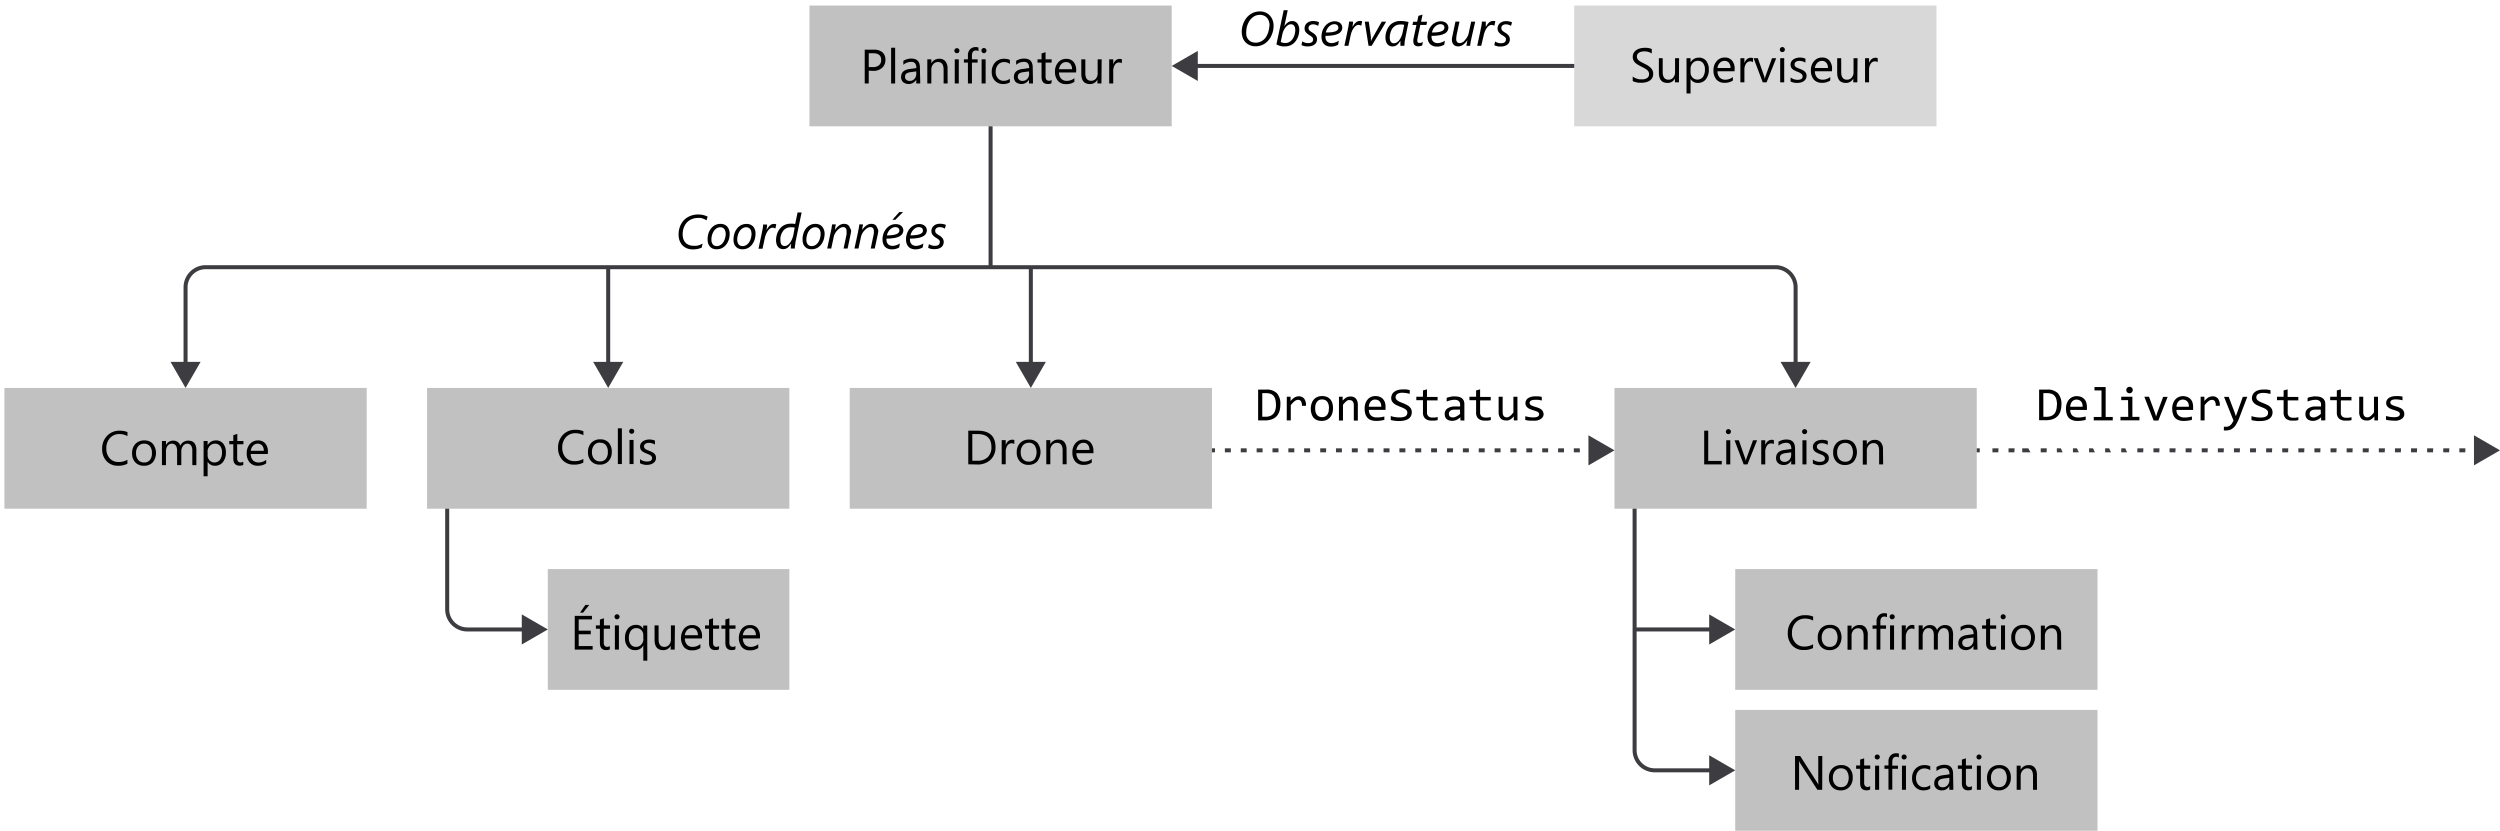 <svg xmlns="http://www.w3.org/2000/svg" viewBox="0 0 621.1 206.38"><defs><style>.cls-1{fill:#fff;}.cls-2,.cls-3,.cls-5{fill:#3c3c41;}.cls-2{opacity:0.32;}.cls-2,.cls-3{isolation:isolate;}.cls-3{opacity:0.2;}.cls-4{fill:none;stroke:#3c3c41;stroke-miterlimit:10;}</style></defs><title>OJ104482800</title><g id="Layer_1" data-name="Layer 1"><g id="Shapes"><rect class="cls-1" width="621.1" height="206.38"/><rect class="cls-1" x="201.1" y="1.38" width="90" height="30"/><rect class="cls-2" x="201.1" y="1.38" width="90" height="30"/><rect class="cls-1" x="1.1" y="96.38" width="90" height="30"/><rect class="cls-2" x="1.1" y="96.38" width="90" height="30"/><rect class="cls-1" x="106.1" y="96.38" width="90" height="30"/><rect class="cls-2" x="106.1" y="96.38" width="90" height="30"/><rect class="cls-1" x="211.1" y="96.38" width="90" height="30"/><rect class="cls-2" x="211.1" y="96.38" width="90" height="30"/><rect class="cls-1" x="401.1" y="96.38" width="90" height="30"/><rect class="cls-2" x="401.1" y="96.38" width="90" height="30"/><rect class="cls-1" x="431.1" y="141.38" width="90" height="30"/><rect class="cls-2" x="431.1" y="141.38" width="90" height="30"/><rect class="cls-1" x="431.1" y="176.38" width="90" height="30"/><rect class="cls-2" x="431.1" y="176.38" width="90" height="30"/><rect class="cls-1" x="136.1" y="141.38" width="60" height="30"/><rect class="cls-2" x="136.1" y="141.38" width="60" height="30"/><rect class="cls-1" x="391.1" y="1.38" width="90" height="30"/><rect class="cls-3" x="391.1" y="1.38" width="90" height="30"/><line class="cls-4" x1="391.1" y1="16.38" x2="296.48" y2="16.38"/><polygon class="cls-5" points="297.58 12.64 291.1 16.38 297.58 20.12 297.58 12.64"/><path class="cls-4" d="M46.1,91V71.38a5,5,0,0,1,5-5h390a5,5,0,0,1,5,5V91"/><polygon class="cls-5" points="49.84 89.9 46.1 96.38 42.36 89.9 49.84 89.9"/><polygon class="cls-5" points="442.36 89.9 446.1 96.38 449.84 89.9 442.36 89.9"/><line class="cls-4" x1="151.1" y1="66.38" x2="151.1" y2="91"/><polygon class="cls-5" points="147.36 89.9 151.1 96.38 154.84 89.9 147.36 89.9"/><path class="cls-4" d="M406.1,126.38v60a5,5,0,0,0,5,5h14.62"/><polygon class="cls-5" points="424.63 195.12 431.1 191.38 424.63 187.64 424.63 195.12"/><path class="cls-4" d="M111.1,126.38v25a5,5,0,0,0,5,5h14.62"/><polygon class="cls-5" points="129.63 160.12 136.1 156.38 129.63 152.64 129.63 160.12"/><line class="cls-4" x1="256.1" y1="66.38" x2="256.1" y2="91"/><polygon class="cls-5" points="252.36 89.9 256.1 96.38 259.84 89.9 252.36 89.9"/><rect class="cls-5" x="301.1" y="111.38" width="0.75" height="1"/><path class="cls-5" d="M392.51,112.38H391v-1h1.48Zm-3.95,0h-1.47v-1h1.47Zm-3.94,0h-1.47v-1h1.47Zm-3.94,0H379.2v-1h1.48Zm-3.94,0h-1.48v-1h1.48Zm-3.94,0h-1.48v-1h1.48Zm-3.94,0h-1.48v-1h1.48Zm-3.94,0h-1.48v-1h1.48Zm-3.95,0H359.5v-1H361Zm-3.94,0h-1.48v-1H357Zm-3.94,0h-1.48v-1h1.48Zm-3.94,0h-1.48v-1h1.48Zm-3.94,0h-1.48v-1h1.48Zm-3.94,0h-1.48v-1h1.48Zm-3.95,0h-1.47v-1h1.47Zm-3.94,0h-1.47v-1h1.47Zm-3.94,0H328v-1h1.48Zm-3.94,0H324v-1h1.48Zm-3.94,0h-1.48v-1h1.48Zm-3.94,0h-1.48v-1h1.48Zm-3.94,0H312.2v-1h1.48Zm-3.95,0h-1.47v-1h1.47Zm-3.94,0h-1.48v-1h1.48Z"/><rect class="cls-5" x="394.97" y="111.38" width="0.75" height="1"/><polygon class="cls-5" points="394.63 115.62 401.1 111.88 394.63 108.14 394.63 115.62"/><rect class="cls-5" x="491.1" y="111.38" width="0.75" height="1"/><path class="cls-5" d="M612.46,112.38H611v-1h1.51Zm-4,0H607v-1h1.51Zm-4,0H603v-1h1.51Zm-4,0H599v-1h1.51Zm-4,0H595v-1h1.51Zm-4,0H591v-1h1.51Zm-4,0H587v-1h1.51Zm-4,0H583v-1h1.5Zm-4,0H579v-1h1.51Zm-4,0H575v-1h1.5Zm-4,0H571v-1h1.5Zm-4,0H567v-1h1.5Zm-4,0H563v-1h1.5Zm-4,0H559v-1h1.5Zm-4,0H555v-1h1.5Zm-4,0H551v-1h1.5Zm-4,0H547v-1h1.5Zm-4,0H543v-1h1.5Zm-4,0H539v-1h1.5Zm-4,0H535v-1h1.5Zm-4,0H531v-1h1.5Zm-4,0H527v-1h1Zm-4,0H523v-1h1Zm-4,0H519v-1h1Zm-4,0H515v-1h1Zm-4,0H511v-1H512Zm-4,0H507v-1h1.51Zm-4,0H502.4v-1h1.51Zm-4,0H499v-1h1.51Zm-4,0H495v-1h1.51Z"/><rect class="cls-5" x="614.97" y="111.38" width="0.75" height="1"/><polygon class="cls-5" points="614.63 115.62 621.1 111.88 614.63 108.14 614.63 115.62"/><line class="cls-4" x1="246.1" y1="31.38" x2="246.1" y2="66.38"/><line class="cls-4" x1="406.1" y1="156.38" x2="425.72" y2="156.38"/><polygon class="cls-5" points="424.63 160.12 431.1 156.38 424.63 152.64 424.63 160.12"/></g></g><g id="Text"><path d="M31.65,115.21a4.92,4.92,0,0,1-2.32.5,3.74,3.74,0,0,1-2.87-1.16,4.26,4.26,0,0,1-1.08-3,4.47,4.47,0,0,1,1.21-3.26A4.16,4.16,0,0,1,29.67,107a4.94,4.94,0,0,1,2,.35v1a4,4,0,0,0-2-.51,3,3,0,0,0-2.35,1,3.62,3.62,0,0,0-.9,2.58,3.47,3.47,0,0,0,.84,2.45,2.86,2.86,0,0,0,2.21.91,4.2,4.2,0,0,0,2.19-.56Z"/><path d="M35.74,115.71a2.8,2.8,0,0,1-2.13-.85,3.1,3.1,0,0,1-.79-2.23,3.26,3.26,0,0,1,.83-2.36,3,3,0,0,1,2.23-.85,2.69,2.69,0,0,1,2.09.83,3.75,3.75,0,0,1,0,4.59A2.85,2.85,0,0,1,35.74,115.71Zm.07-5.48a1.84,1.84,0,0,0-1.47.63,2.59,2.59,0,0,0-.54,1.74,2.46,2.46,0,0,0,.55,1.68,1.85,1.85,0,0,0,1.46.62,1.73,1.73,0,0,0,1.43-.61,2.57,2.57,0,0,0,.5-1.71,2.65,2.65,0,0,0-.5-1.74A1.76,1.76,0,0,0,35.81,110.23Z"/><path d="M48.78,115.56h-1v-3.44a2.54,2.54,0,0,0-.31-1.44,1.15,1.15,0,0,0-1-.45,1.3,1.3,0,0,0-1,.56,2.22,2.22,0,0,0-.43,1.35v3.42H44V112c0-1.18-.45-1.77-1.36-1.77a1.28,1.28,0,0,0-1,.53,2.24,2.24,0,0,0-.41,1.38v3.42h-1v-6h1v1h0a2,2,0,0,1,1.86-1.09,1.72,1.72,0,0,1,1.07.35,1.66,1.66,0,0,1,.63.9,2.14,2.14,0,0,1,2-1.25c1.32,0,2,.82,2,2.45Z"/><path d="M51.58,114.7h0v3.62h-1v-8.76h1v1.06h0a2.28,2.28,0,0,1,2.08-1.2,2.2,2.2,0,0,1,1.81.81,3.37,3.37,0,0,1,.65,2.16,3.71,3.71,0,0,1-.74,2.41,2.43,2.43,0,0,1-2,.91A2,2,0,0,1,51.58,114.7Zm0-2.42v.84a1.8,1.8,0,0,0,.48,1.26,1.73,1.73,0,0,0,2.6-.15,3.09,3.09,0,0,0,.49-1.86,2.41,2.41,0,0,0-.46-1.57,1.53,1.53,0,0,0-1.25-.57,1.71,1.71,0,0,0-1.35.59A2.11,2.11,0,0,0,51.56,112.28Z"/><path d="M60.44,115.51a2,2,0,0,1-.9.18c-1,0-1.58-.58-1.58-1.75v-3.56h-1v-.82h1V108.1l1-.31v1.77h1.52v.82H58.92v3.39a1.37,1.37,0,0,0,.21.86.82.82,0,0,0,.68.25,1,1,0,0,0,.63-.19Z"/><path d="M66.54,112.8H62.3a2.28,2.28,0,0,0,.54,1.55,1.89,1.89,0,0,0,1.42.55,3,3,0,0,0,1.87-.67v.9a3.53,3.53,0,0,1-2.1.58,2.54,2.54,0,0,1-2-.82,3.33,3.33,0,0,1-.73-2.3,3.25,3.25,0,0,1,.79-2.28,2.55,2.55,0,0,1,2-.89,2.26,2.26,0,0,1,1.83.77,3.15,3.15,0,0,1,.64,2.11Zm-1-.81a2,2,0,0,0-.4-1.29,1.38,1.38,0,0,0-1.1-.47,1.54,1.54,0,0,0-1.16.49,2.21,2.21,0,0,0-.58,1.27Z"/><path d="M144.92,114.94a4.89,4.89,0,0,1-2.32.49,3.74,3.74,0,0,1-2.87-1.15,4.26,4.26,0,0,1-1.08-3,4.48,4.48,0,0,1,1.22-3.26,4.08,4.08,0,0,1,3.07-1.24,4.91,4.91,0,0,1,2,.35v1a4.05,4.05,0,0,0-2-.5,3.06,3.06,0,0,0-2.35,1,3.62,3.62,0,0,0-.9,2.58,3.49,3.49,0,0,0,.84,2.45,2.87,2.87,0,0,0,2.21.91,4.17,4.17,0,0,0,2.19-.56Z"/><path d="M149,115.43a2.79,2.79,0,0,1-2.12-.84,3.11,3.11,0,0,1-.8-2.23,3.26,3.26,0,0,1,.83-2.36,3,3,0,0,1,2.23-.85,2.7,2.7,0,0,1,2.1.83,3.27,3.27,0,0,1,.75,2.29,3.23,3.23,0,0,1-.81,2.3A2.83,2.83,0,0,1,149,115.43Zm.07-5.47a1.83,1.83,0,0,0-1.46.63,2.59,2.59,0,0,0-.54,1.74,2.46,2.46,0,0,0,.54,1.68,1.87,1.87,0,0,0,1.46.62,1.79,1.79,0,0,0,1.44-.61,2.63,2.63,0,0,0,.5-1.72,2.68,2.68,0,0,0-.5-1.73A1.76,1.76,0,0,0,149.08,110Z"/><path d="M154.5,115.29h-1v-8.88h1Z"/><path d="M156.93,107.77a.62.62,0,0,1-.44-.18.57.57,0,0,1-.18-.44.61.61,0,0,1,.18-.45.62.62,0,0,1,.44-.18.61.61,0,0,1,.45.18.58.58,0,0,1,.19.45.58.58,0,0,1-.19.44A.61.61,0,0,1,156.93,107.77Zm.47,7.52h-1v-6h1Z"/><path d="M159,115.08v-1a2.85,2.85,0,0,0,1.73.59c.85,0,1.27-.29,1.27-.85a.78.78,0,0,0-.11-.41,1,1,0,0,0-.29-.29,2.27,2.27,0,0,0-.44-.23l-.53-.22a5.16,5.16,0,0,1-.7-.32,2.21,2.21,0,0,1-.51-.36,1.41,1.41,0,0,1-.3-.46,1.57,1.57,0,0,1-.1-.6,1.44,1.44,0,0,1,.19-.75,1.7,1.7,0,0,1,.52-.55,2.71,2.71,0,0,1,.73-.33,3.59,3.59,0,0,1,2.25.16v1a2.79,2.79,0,0,0-1.53-.43,1.75,1.75,0,0,0-.48.06,1,1,0,0,0-.37.18.66.66,0,0,0-.24.26.69.69,0,0,0-.09.34.82.82,0,0,0,.09.4.9.9,0,0,0,.24.28,2.48,2.48,0,0,0,.4.22l.54.22a6.85,6.85,0,0,1,.71.31,2.82,2.82,0,0,1,.54.36,1.41,1.41,0,0,1,.34.47,1.54,1.54,0,0,1,.12.63,1.49,1.49,0,0,1-.19.77,1.74,1.74,0,0,1-.53.55,2.54,2.54,0,0,1-.75.32,3.82,3.82,0,0,1-.9.1A3.54,3.54,0,0,1,159,115.08Z"/><path d="M240.56,115.35V107h2.32q4.44,0,4.44,4.09a4.14,4.14,0,0,1-1.23,3.13,4.59,4.59,0,0,1-3.31,1.18Zm1-7.51v6.62h1.26a3.56,3.56,0,0,0,2.57-.88,3.34,3.34,0,0,0,.92-2.51q0-3.22-3.44-3.23Z"/><path d="M252,110.32a1.16,1.16,0,0,0-.72-.19,1.2,1.2,0,0,0-1,.58,2.64,2.64,0,0,0-.42,1.58v3.06h-1v-6h1v1.24h0a2.08,2.08,0,0,1,.62-1,1.63,1.63,0,0,1,1.52-.27Z"/><path d="M255.52,115.49a2.79,2.79,0,0,1-2.12-.84,3.11,3.11,0,0,1-.8-2.23,3.25,3.25,0,0,1,.83-2.36,3,3,0,0,1,2.23-.85,2.7,2.7,0,0,1,2.1.83,3.77,3.77,0,0,1-.06,4.59A2.87,2.87,0,0,1,255.52,115.49Zm.07-5.47a1.83,1.83,0,0,0-1.46.63,2.59,2.59,0,0,0-.54,1.74,2.46,2.46,0,0,0,.54,1.68,1.86,1.86,0,0,0,1.46.61,1.79,1.79,0,0,0,1.44-.6,3.23,3.23,0,0,0,0-3.45A1.76,1.76,0,0,0,255.59,110Z"/><path d="M265,115.35h-1v-3.42c0-1.27-.47-1.91-1.4-1.91a1.5,1.5,0,0,0-1.19.54,2,2,0,0,0-.47,1.37v3.42h-1v-6h1v1h0a2.16,2.16,0,0,1,2-1.14,1.79,1.79,0,0,1,1.5.64,2.79,2.79,0,0,1,.53,1.83Z"/><path d="M271.66,112.59h-4.24a2.3,2.3,0,0,0,.54,1.55,1.88,1.88,0,0,0,1.42.54,2.89,2.89,0,0,0,1.86-.67v.91a3.47,3.47,0,0,1-2.09.57,2.53,2.53,0,0,1-2-.82,3.35,3.35,0,0,1-.72-2.3,3.28,3.28,0,0,1,.79-2.28,2.54,2.54,0,0,1,2-.88A2.24,2.24,0,0,1,271,110a3.18,3.18,0,0,1,.65,2.12Zm-1-.81a1.91,1.91,0,0,0-.4-1.3,1.36,1.36,0,0,0-1.1-.46,1.56,1.56,0,0,0-1.15.48,2.25,2.25,0,0,0-.59,1.28Z"/><path d="M147.24,161.38h-4.45V153h4.27v.89h-3.29v2.79h3v.89h-3v2.94h3.47Zm-.85-11.09-1.53,1.92h-.75l1.31-1.92Z"/><path d="M151.51,161.32a1.76,1.76,0,0,1-.89.19c-1.05,0-1.58-.59-1.58-1.76V156.2h-1v-.82h1v-1.46l1-.32v1.78h1.51v.82H150v3.38a1.37,1.37,0,0,0,.21.86.81.81,0,0,0,.68.26,1,1,0,0,0,.62-.2Z"/><path d="M153.29,153.86a.6.6,0,0,1-.44-.18.59.59,0,0,1-.18-.44.61.61,0,0,1,.18-.45.6.6,0,0,1,.44-.18.63.63,0,0,1,.45.18.61.61,0,0,1,.18.45.58.58,0,0,1-.18.43A.6.6,0,0,1,153.29,153.86Zm.47,7.52h-1v-6h1Z"/><path d="M160.82,164.14h-1v-3.79h0a2.15,2.15,0,0,1-2.05,1.17,2.24,2.24,0,0,1-1.81-.81,3.23,3.23,0,0,1-.69-2.19,3.6,3.6,0,0,1,.75-2.39,2.52,2.52,0,0,1,2-.89,1.89,1.89,0,0,1,1.78,1h0v-.83h1Zm-1-5.46v-.87a1.74,1.74,0,0,0-.48-1.25,1.61,1.61,0,0,0-1.23-.51,1.64,1.64,0,0,0-1.37.64,2.91,2.91,0,0,0-.5,1.81,2.48,2.48,0,0,0,.48,1.62,1.55,1.55,0,0,0,1.26.59,1.66,1.66,0,0,0,1.34-.58A2.1,2.1,0,0,0,159.86,158.68Z"/><path d="M167.62,161.38h-1v-.95h0a2,2,0,0,1-1.85,1.09c-1.43,0-2.15-.85-2.15-2.55v-3.59h1v3.43c0,1.27.48,1.9,1.45,1.9a1.47,1.47,0,0,0,1.16-.52,2,2,0,0,0,.45-1.35v-3.46h1Z"/><path d="M174.38,158.62h-4.23a2.21,2.21,0,0,0,.54,1.55,1.85,1.85,0,0,0,1.41.54A2.94,2.94,0,0,0,174,160V161a3.52,3.52,0,0,1-2.09.57,2.52,2.52,0,0,1-2-.82,3.83,3.83,0,0,1,.06-4.58,2.55,2.55,0,0,1,2-.88,2.25,2.25,0,0,1,1.82.76,3.18,3.18,0,0,1,.64,2.12Zm-1-.81a2,2,0,0,0-.4-1.3,1.37,1.37,0,0,0-1.1-.46,1.59,1.59,0,0,0-1.16.48,2.24,2.24,0,0,0-.58,1.28Z"/><path d="M178.62,161.32a1.82,1.82,0,0,1-.9.19c-1.05,0-1.57-.59-1.57-1.76V156.2h-1v-.82h1v-1.46l1-.32v1.78h1.51v.82h-1.51v3.38a1.45,1.45,0,0,0,.2.86.84.84,0,0,0,.68.26,1.05,1.05,0,0,0,.63-.2Z"/><path d="M182.69,161.32a1.82,1.82,0,0,1-.9.19c-1,0-1.58-.59-1.58-1.76V156.2h-1v-.82h1v-1.46l1-.32v1.78h1.52v.82h-1.52v3.38a1.37,1.37,0,0,0,.21.86.83.83,0,0,0,.68.26,1.05,1.05,0,0,0,.63-.2Z"/><path d="M188.79,158.62h-4.23a2.25,2.25,0,0,0,.53,1.55,1.88,1.88,0,0,0,1.42.54,2.94,2.94,0,0,0,1.87-.67V161a3.53,3.53,0,0,1-2.1.57,2.51,2.51,0,0,1-2-.82,3.83,3.83,0,0,1,.06-4.58,2.54,2.54,0,0,1,2-.88,2.26,2.26,0,0,1,1.83.76,3.18,3.18,0,0,1,.64,2.12Zm-1-.81a2,2,0,0,0-.4-1.3,1.37,1.37,0,0,0-1.1-.46,1.57,1.57,0,0,0-1.16.48,2.24,2.24,0,0,0-.58,1.28Z"/><path d="M215.83,17.56v3.18h-1v-8.4h2.31a3.08,3.08,0,0,1,2.09.65,2.37,2.37,0,0,1,.74,1.86,2.54,2.54,0,0,1-.82,2,3.14,3.14,0,0,1-2.23.76Zm0-4.33v3.44h1a2.28,2.28,0,0,0,1.55-.46,1.65,1.65,0,0,0,.54-1.32c0-1.11-.66-1.66-2-1.66Z"/><path d="M222.39,20.74h-1V11.86h1Z"/><path d="M228.63,20.74h-1V19.8h0a2.2,2.2,0,0,1-3.25.61,1.65,1.65,0,0,1-.51-1.26c0-1.12.66-1.78,2-2l1.79-.25q0-1.53-1.23-1.53a2.91,2.91,0,0,0-2,.74v-1a3.76,3.76,0,0,1,2-.56c1.41,0,2.11.75,2.11,2.24Zm-1-3-1.44.19a2.43,2.43,0,0,0-1,.34.93.93,0,0,0-.34.84.89.89,0,0,0,.31.71,1.2,1.2,0,0,0,.84.28,1.53,1.53,0,0,0,1.18-.5,1.79,1.79,0,0,0,.46-1.27Z"/><path d="M235.43,20.74h-1V17.32c0-1.28-.46-1.91-1.39-1.91a1.5,1.5,0,0,0-1.19.54,2,2,0,0,0-.47,1.37v3.42h-1v-6h1v1h0a2.16,2.16,0,0,1,2-1.14,1.81,1.81,0,0,1,1.5.64,2.79,2.79,0,0,1,.53,1.83Z"/><path d="M237.73,13.22a.6.6,0,0,1-.44-.18.59.59,0,0,1-.18-.44.61.61,0,0,1,.18-.45.6.6,0,0,1,.44-.18.64.64,0,0,1,.45.18.61.61,0,0,1,.18.45.62.62,0,0,1-.18.44A.64.64,0,0,1,237.73,13.22Zm.47,7.52h-1v-6h1Z"/><path d="M243.11,12.7a1.35,1.35,0,0,0-.64-.16c-.67,0-1,.43-1,1.27v.93h1.41v.82h-1.41v5.18h-1V15.56h-1v-.82h1v-1a2,2,0,0,1,.54-1.49,1.82,1.82,0,0,1,1.36-.55,1.92,1.92,0,0,1,.7.1Zm1.29.52A.6.6,0,0,1,244,13a.59.59,0,0,1-.18-.44.61.61,0,0,1,.18-.45.6.6,0,0,1,.44-.18.61.61,0,0,1,.45.18.58.58,0,0,1,.19.45.59.59,0,0,1-.19.44A.61.61,0,0,1,244.4,13.22Zm.47,7.52h-1v-6h1Z"/><path d="M250.89,20.46a3.1,3.1,0,0,1-1.64.42,2.72,2.72,0,0,1-2.07-.83,3,3,0,0,1-.79-2.17,3.3,3.3,0,0,1,.85-2.38,3,3,0,0,1,2.27-.9,3.23,3.23,0,0,1,1.39.29v1a2.38,2.38,0,0,0-1.43-.47,1.93,1.93,0,0,0-1.51.66,2.5,2.5,0,0,0-.59,1.73,2.36,2.36,0,0,0,.56,1.66,1.89,1.89,0,0,0,1.48.61,2.39,2.39,0,0,0,1.48-.52Z"/><path d="M256.64,20.74h-1V19.8h0a2.2,2.2,0,0,1-3.25.61,1.68,1.68,0,0,1-.5-1.26c0-1.12.66-1.78,2-2l1.8-.25c0-1-.42-1.53-1.24-1.53a2.92,2.92,0,0,0-2,.74v-1a3.76,3.76,0,0,1,2-.56c1.41,0,2.12.75,2.12,2.24Zm-1-3-1.45.19a2.43,2.43,0,0,0-1,.34,1.08,1.08,0,0,0,0,1.55,1.2,1.2,0,0,0,.84.28,1.51,1.51,0,0,0,1.18-.5,1.8,1.8,0,0,0,.47-1.27Z"/><path d="M261.23,20.68a1.8,1.8,0,0,1-.9.19c-1.05,0-1.57-.59-1.57-1.76V15.56h-1v-.82h1V13.28l1-.32v1.78h1.51v.82h-1.51v3.38a1.45,1.45,0,0,0,.2.86.84.84,0,0,0,.68.26,1,1,0,0,0,.63-.2Z"/><path d="M267.34,18H263.1a2.25,2.25,0,0,0,.54,1.55,1.87,1.87,0,0,0,1.42.54,2.93,2.93,0,0,0,1.86-.67v.91a3.5,3.5,0,0,1-2.09.57,2.52,2.52,0,0,1-2-.82,3.36,3.36,0,0,1-.73-2.3,3.29,3.29,0,0,1,.8-2.28,2.53,2.53,0,0,1,2-.88,2.25,2.25,0,0,1,1.82.76,3.18,3.18,0,0,1,.65,2.12Zm-1-.81a2,2,0,0,0-.4-1.3,1.36,1.36,0,0,0-1.1-.46,1.55,1.55,0,0,0-1.15.48,2.25,2.25,0,0,0-.59,1.28Z"/><path d="M273.64,20.74h-1v-.95h0a2,2,0,0,1-1.86,1.09c-1.42,0-2.14-.85-2.14-2.55V14.74h1v3.43c0,1.27.48,1.9,1.45,1.9a1.47,1.47,0,0,0,1.16-.52,2,2,0,0,0,.45-1.35V14.74h1Z"/><path d="M278.71,15.71a1.18,1.18,0,0,0-.73-.19,1.23,1.23,0,0,0-1,.58,2.72,2.72,0,0,0-.41,1.58v3.06h-1v-6h1V16h0a2.12,2.12,0,0,1,.63-1,1.42,1.42,0,0,1,.94-.36,1.46,1.46,0,0,1,.58.09Z"/><path d="M405.63,20.12V19a1.91,1.91,0,0,0,.48.32,5,5,0,0,0,.58.24c.21.06.41.11.62.15a4.13,4.13,0,0,0,.57,0,2.22,2.22,0,0,0,1.36-.34,1.12,1.12,0,0,0,.45-1,1.15,1.15,0,0,0-.15-.59,1.76,1.76,0,0,0-.41-.46,4.57,4.57,0,0,0-.63-.4l-.77-.4c-.3-.15-.57-.3-.82-.45a3.54,3.54,0,0,1-.67-.5,2.3,2.3,0,0,1-.44-.63,1.86,1.86,0,0,1-.16-.81,1.88,1.88,0,0,1,.25-1,2.11,2.11,0,0,1,.66-.7,3,3,0,0,1,.94-.41,4.24,4.24,0,0,1,1.07-.14,4.08,4.08,0,0,1,1.81.3v1.11a3.24,3.24,0,0,0-1.91-.52,2.88,2.88,0,0,0-.65.07,1.78,1.78,0,0,0-.57.22,1.18,1.18,0,0,0-.41.39,1,1,0,0,0-.16.59,1.18,1.18,0,0,0,.12.55,1.31,1.31,0,0,0,.36.43,3,3,0,0,0,.57.38l.77.4c.3.14.59.3.86.46a4.46,4.46,0,0,1,.71.55,2.53,2.53,0,0,1,.48.66,1.84,1.84,0,0,1,.18.83,2.16,2.16,0,0,1-.24,1.06,2.1,2.1,0,0,1-.66.7,3.1,3.1,0,0,1-.95.38,5.24,5.24,0,0,1-1.14.12l-.49,0q-.3,0-.6-.09a5.47,5.47,0,0,1-.58-.15A1.57,1.57,0,0,1,405.63,20.12Z"/><path d="M417.12,20.46h-1v-.94h0a2,2,0,0,1-1.85,1.08c-1.43,0-2.14-.85-2.14-2.55V14.46h.95V17.9c0,1.26.49,1.9,1.46,1.9a1.48,1.48,0,0,0,1.15-.52,2,2,0,0,0,.46-1.36V14.46h1Z"/><path d="M420,19.6h0v3.62h-1V14.46h1v1.06h0a2.28,2.28,0,0,1,2.08-1.2,2.2,2.2,0,0,1,1.81.81,3.37,3.37,0,0,1,.65,2.16,3.71,3.71,0,0,1-.74,2.41,2.42,2.42,0,0,1-2,.9A2,2,0,0,1,420,19.6Zm0-2.42V18a1.8,1.8,0,0,0,.48,1.26,1.73,1.73,0,0,0,2.6-.15,3.09,3.09,0,0,0,.49-1.86,2.41,2.41,0,0,0-.46-1.57,1.53,1.53,0,0,0-1.25-.57,1.71,1.71,0,0,0-1.35.59A2.11,2.11,0,0,0,420,17.18Z"/><path d="M430.93,17.7H426.7a2.19,2.19,0,0,0,.54,1.55,1.86,1.86,0,0,0,1.42.55,3,3,0,0,0,1.86-.67V20a3.52,3.52,0,0,1-2.09.57,2.54,2.54,0,0,1-2-.81,3.33,3.33,0,0,1-.73-2.3,3.25,3.25,0,0,1,.8-2.28,2.54,2.54,0,0,1,2-.89,2.26,2.26,0,0,1,1.82.77,3.15,3.15,0,0,1,.64,2.11Zm-1-.81a1.93,1.93,0,0,0-.4-1.29,1.36,1.36,0,0,0-1.1-.47,1.52,1.52,0,0,0-1.15.49,2.16,2.16,0,0,0-.59,1.27Z"/><path d="M435.52,15.44a1.18,1.18,0,0,0-.73-.2,1.25,1.25,0,0,0-1,.58,2.75,2.75,0,0,0-.41,1.59v3.05h-1v-6h1V15.7h0a2.17,2.17,0,0,1,.63-1,1.44,1.44,0,0,1,.94-.35,1.75,1.75,0,0,1,.58.08Z"/><path d="M441.28,14.46l-2.39,6h-.95l-2.27-6h1.05l1.53,4.36a4.27,4.27,0,0,1,.21.84h0a3.7,3.7,0,0,1,.19-.81l1.59-4.39Z"/><path d="M442.8,12.94a.64.64,0,0,1-.44-.17.65.65,0,0,1,0-.9.6.6,0,0,1,.44-.18.62.62,0,0,1,.63.63.6.6,0,0,1-.18.44A.61.61,0,0,1,442.8,12.94Zm.47,7.52h-1v-6h1Z"/><path d="M444.85,20.25v-1a2.88,2.88,0,0,0,1.73.58c.84,0,1.26-.28,1.26-.85a.72.72,0,0,0-.1-.4,1.07,1.07,0,0,0-.3-.3A1.93,1.93,0,0,0,447,18l-.54-.22a5.79,5.79,0,0,1-.7-.32,1.74,1.74,0,0,1-.5-.36,1.29,1.29,0,0,1-.31-.46,1.79,1.79,0,0,1-.1-.6,1.45,1.45,0,0,1,.2-.75,1.55,1.55,0,0,1,.51-.54,2.26,2.26,0,0,1,.74-.33,3,3,0,0,1,.85-.12,3.41,3.41,0,0,1,1.39.27v1a2.71,2.71,0,0,0-1.52-.44,1.88,1.88,0,0,0-.49.06,1.16,1.16,0,0,0-.37.18.85.85,0,0,0-.24.26.82.82,0,0,0-.08.35.74.74,0,0,0,.33.67,1.67,1.67,0,0,0,.4.22l.53.22c.27.1.51.21.72.31a2.44,2.44,0,0,1,.54.37,1.36,1.36,0,0,1,.46,1.09,1.47,1.47,0,0,1-.2.77,1.7,1.7,0,0,1-.52.55,2.49,2.49,0,0,1-.76.32,3.68,3.68,0,0,1-.89.1A3.39,3.39,0,0,1,444.85,20.25Z"/><path d="M455.13,17.7h-4.24a2.28,2.28,0,0,0,.54,1.55,1.87,1.87,0,0,0,1.42.55,3,3,0,0,0,1.86-.67V20a3.5,3.5,0,0,1-2.09.57,2.56,2.56,0,0,1-2-.81,3.37,3.37,0,0,1-.72-2.3,3.25,3.25,0,0,1,.79-2.28,2.55,2.55,0,0,1,2-.89,2.24,2.24,0,0,1,1.82.77,3.15,3.15,0,0,1,.65,2.11Zm-1-.81a1.88,1.88,0,0,0-.4-1.29,1.36,1.36,0,0,0-1.1-.47,1.54,1.54,0,0,0-1.15.49,2.22,2.22,0,0,0-.59,1.27Z"/><path d="M461.43,20.46h-1v-.94h0a2,2,0,0,1-1.85,1.08c-1.43,0-2.15-.85-2.15-2.55V14.46h1V17.9c0,1.26.48,1.9,1.45,1.9a1.5,1.5,0,0,0,1.16-.52,2,2,0,0,0,.45-1.36V14.46h1Z"/><path d="M466.5,15.44a1.18,1.18,0,0,0-.73-.2,1.22,1.22,0,0,0-1,.58,2.68,2.68,0,0,0-.42,1.59v3.05h-1v-6h1V15.7h0a2.08,2.08,0,0,1,.62-1,1.47,1.47,0,0,1,.95-.35,1.65,1.65,0,0,1,.57.08Z"/><path d="M427.75,115.38h-4.36V107h1v7.51h3.37Z"/><path d="M429.4,107.86a.6.6,0,0,1-.44-.18.59.59,0,0,1-.18-.44.61.61,0,0,1,.18-.45.6.6,0,0,1,.44-.18.61.61,0,0,1,.45.18.62.62,0,0,1,.19.45.59.59,0,0,1-.19.43A.58.58,0,0,1,429.4,107.86Zm.47,7.52h-1v-6h1Z"/><path d="M436.53,109.38l-2.39,6h-.94l-2.27-6H432l1.52,4.36a3.75,3.75,0,0,1,.22.84h0a3.8,3.8,0,0,1,.19-.82l1.59-4.38Z"/><path d="M440.69,110.35a1.14,1.14,0,0,0-.72-.19,1.21,1.21,0,0,0-1,.58,2.64,2.64,0,0,0-.41,1.58v3.06h-1v-6h1v1.24h0a2.12,2.12,0,0,1,.63-1,1.54,1.54,0,0,1,1.51-.27Z"/><path d="M446,115.38h-1v-.94h0a2,2,0,0,1-1.85,1.08,2,2,0,0,1-1.4-.47,1.65,1.65,0,0,1-.51-1.26c0-1.12.66-1.78,2-2l1.8-.25c0-1-.41-1.53-1.24-1.53a2.9,2.9,0,0,0-1.95.74v-1a3.76,3.76,0,0,1,2-.56c1.41,0,2.11.75,2.11,2.24Zm-1-3-1.45.2a2.37,2.37,0,0,0-1,.34.93.93,0,0,0-.34.84.89.89,0,0,0,.31.71,1.19,1.19,0,0,0,.83.28,1.58,1.58,0,0,0,1.19-.5,1.79,1.79,0,0,0,.46-1.27Z"/><path d="M448.33,107.86a.58.58,0,0,1-.43-.18.56.56,0,0,1-.19-.44.63.63,0,0,1,.62-.63.61.61,0,0,1,.45.18.58.58,0,0,1,.19.45.56.56,0,0,1-.19.43A.58.58,0,0,1,448.33,107.86Zm.47,7.52h-1v-6h1Z"/><path d="M450.39,115.16v-1a2.81,2.81,0,0,0,1.72.58c.85,0,1.27-.28,1.27-.84a.76.76,0,0,0-.11-.41,1,1,0,0,0-.29-.29,2,2,0,0,0-.44-.24l-.53-.21a6.76,6.76,0,0,1-.7-.32,2.55,2.55,0,0,1-.51-.36,1.52,1.52,0,0,1-.3-.46,1.63,1.63,0,0,1-.1-.61,1.38,1.38,0,0,1,.19-.74,1.7,1.7,0,0,1,.52-.55,2.43,2.43,0,0,1,.73-.33,3.59,3.59,0,0,1,2.25.16v1a2.7,2.7,0,0,0-1.52-.43,1.83,1.83,0,0,0-.49.06,1.15,1.15,0,0,0-.37.17.76.76,0,0,0-.24.27.67.67,0,0,0-.09.34.75.75,0,0,0,.09.39.84.84,0,0,0,.25.29,2.36,2.36,0,0,0,.39.22l.54.21c.26.11.5.21.71.32a2.82,2.82,0,0,1,.54.36,1.41,1.41,0,0,1,.34.47,1.46,1.46,0,0,1,.12.62,1.5,1.5,0,0,1-.19.78,1.61,1.61,0,0,1-.53.54,2.55,2.55,0,0,1-.75.33,3.82,3.82,0,0,1-.9.1A3.34,3.34,0,0,1,450.39,115.16Z"/><path d="M458.35,115.52a2.79,2.79,0,0,1-2.13-.84,3.15,3.15,0,0,1-.79-2.23,3.25,3.25,0,0,1,.83-2.36,3,3,0,0,1,2.23-.85,2.66,2.66,0,0,1,2.09.83,3.75,3.75,0,0,1-.05,4.59A2.88,2.88,0,0,1,458.35,115.52Zm.07-5.47a1.84,1.84,0,0,0-1.47.63,2.59,2.59,0,0,0-.53,1.74,2.46,2.46,0,0,0,.54,1.68,1.85,1.85,0,0,0,1.46.61,1.75,1.75,0,0,0,1.43-.6,3.23,3.23,0,0,0,0-3.45A1.73,1.73,0,0,0,458.42,110.05Z"/><path d="M467.85,115.38h-1V112c0-1.28-.46-1.91-1.39-1.91a1.54,1.54,0,0,0-1.2.54,2,2,0,0,0-.47,1.37v3.42h-1v-6h1v1h0a2.16,2.16,0,0,1,2-1.14,1.82,1.82,0,0,1,1.5.64,2.79,2.79,0,0,1,.52,1.83Z"/><path d="M450.43,161a4.89,4.89,0,0,1-2.32.49,3.74,3.74,0,0,1-2.87-1.15,4.26,4.26,0,0,1-1.08-3,4.46,4.46,0,0,1,1.22-3.26,4.08,4.08,0,0,1,3.07-1.24,4.92,4.92,0,0,1,2,.34v1a4.05,4.05,0,0,0-2-.5,3.07,3.07,0,0,0-2.35,1,3.66,3.66,0,0,0-.9,2.59,3.41,3.41,0,0,0,.85,2.44,2.85,2.85,0,0,0,2.2.92,4.11,4.11,0,0,0,2.19-.57Z"/><path d="M454.52,161.52a2.77,2.77,0,0,1-2.12-.84,3.11,3.11,0,0,1-.8-2.23,3.25,3.25,0,0,1,.83-2.36,3,3,0,0,1,2.23-.85,2.66,2.66,0,0,1,2.1.83,3.77,3.77,0,0,1-.06,4.59A2.87,2.87,0,0,1,454.52,161.52Zm.07-5.47a1.81,1.81,0,0,0-1.46.63,2.59,2.59,0,0,0-.54,1.74,2.46,2.46,0,0,0,.54,1.68,1.86,1.86,0,0,0,1.46.61,1.79,1.79,0,0,0,1.44-.6,3.23,3.23,0,0,0,0-3.45A1.76,1.76,0,0,0,454.59,156.05Z"/><path d="M464,161.38h-1V158c0-1.28-.46-1.91-1.39-1.91a1.5,1.5,0,0,0-1.19.54A2,2,0,0,0,460,158v3.42h-1v-6h1v1h0a2.16,2.16,0,0,1,2-1.14,1.81,1.81,0,0,1,1.5.64,2.79,2.79,0,0,1,.53,1.83Z"/><path d="M468.8,153.34a1.35,1.35,0,0,0-.64-.16c-.67,0-1,.43-1,1.27v.93h1.41v.82h-1.41v5.18h-.95V156.2h-1v-.82h1v-1a2,2,0,0,1,.54-1.49,1.84,1.84,0,0,1,1.36-.55,1.89,1.89,0,0,1,.7.1Zm1.3.52a.61.61,0,0,1-.45-.18.59.59,0,0,1-.18-.44.62.62,0,0,1,.63-.63.64.64,0,0,1,.45.18.61.61,0,0,1,.18.45.58.58,0,0,1-.18.43A.61.61,0,0,1,470.1,153.86Zm.46,7.52h-1v-6h1Z"/><path d="M475.62,156.35a1.18,1.18,0,0,0-.73-.19,1.2,1.2,0,0,0-1,.58,2.64,2.64,0,0,0-.42,1.58v3.06h-1v-6h1v1.24h0a2,2,0,0,1,.62-1,1.43,1.43,0,0,1,.95-.36,1.41,1.41,0,0,1,.57.09Z"/><path d="M485.18,161.38h-1v-3.45a2.66,2.66,0,0,0-.3-1.44,1.19,1.19,0,0,0-1-.44,1.27,1.27,0,0,0-1,.56,2.14,2.14,0,0,0-.44,1.35v3.42h-1v-3.56c0-1.18-.45-1.77-1.36-1.77a1.24,1.24,0,0,0-1,.53,2.14,2.14,0,0,0-.41,1.38v3.42h-1v-6h1v1h0a2,2,0,0,1,1.86-1.09,1.73,1.73,0,0,1,1.7,1.24,2.14,2.14,0,0,1,2-1.24c1.32,0,2,.81,2,2.44Z"/><path d="M491.29,161.38h-1v-.94h0a2.2,2.2,0,0,1-3.25.61,1.65,1.65,0,0,1-.51-1.26c0-1.12.66-1.78,2-2l1.79-.25q0-1.53-1.23-1.53a2.92,2.92,0,0,0-2,.74v-1a3.76,3.76,0,0,1,2-.56c1.41,0,2.11.75,2.11,2.24Zm-1-3-1.44.2a2.43,2.43,0,0,0-1,.34.93.93,0,0,0-.34.84.89.89,0,0,0,.31.71,1.2,1.2,0,0,0,.84.28,1.56,1.56,0,0,0,1.18-.5,1.79,1.79,0,0,0,.46-1.27Z"/><path d="M495.89,161.32a1.82,1.82,0,0,1-.9.19c-1.05,0-1.57-.59-1.57-1.76V156.2h-1v-.82h1v-1.46l1-.32v1.78h1.51v.82h-1.51v3.38a1.45,1.45,0,0,0,.2.86.84.84,0,0,0,.68.26,1.05,1.05,0,0,0,.63-.2Z"/><path d="M497.66,153.86a.62.62,0,0,1-.44-.18.59.59,0,0,1-.18-.44.61.61,0,0,1,.18-.45.62.62,0,0,1,.44-.18.61.61,0,0,1,.45.18.58.58,0,0,1,.19.45.56.56,0,0,1-.19.43A.58.58,0,0,1,497.66,153.86Zm.47,7.52h-1v-6h1Z"/><path d="M502.59,161.52a2.79,2.79,0,0,1-2.13-.84,3.1,3.1,0,0,1-.79-2.23,3.24,3.24,0,0,1,.82-2.36,3,3,0,0,1,2.24-.85,2.66,2.66,0,0,1,2.09.83,3.77,3.77,0,0,1-.06,4.59A2.85,2.85,0,0,1,502.59,161.52Zm.07-5.47a1.84,1.84,0,0,0-1.47.63,2.59,2.59,0,0,0-.54,1.74,2.41,2.41,0,0,0,.55,1.68,1.85,1.85,0,0,0,1.46.61,1.75,1.75,0,0,0,1.43-.6,3.23,3.23,0,0,0,0-3.45A1.73,1.73,0,0,0,502.66,156.05Z"/><path d="M512.09,161.38h-1V158c0-1.28-.47-1.91-1.4-1.91a1.52,1.52,0,0,0-1.19.54,2,2,0,0,0-.47,1.37v3.42h-1v-6h1v1h0a2.17,2.17,0,0,1,2-1.14,1.83,1.83,0,0,1,1.51.64,2.79,2.79,0,0,1,.52,1.83Z"/><path d="M452.71,196.22h-1.2l-4.33-6.7a2.65,2.65,0,0,1-.27-.53h0a8.79,8.79,0,0,1,.05,1.16v6.07h-1v-8.4h1.28l4.21,6.59c.17.27.28.46.34.56h0a8.65,8.65,0,0,1-.06-1.24v-5.91h1Z"/><path d="M457.3,196.36a2.79,2.79,0,0,1-2.13-.84,3.12,3.12,0,0,1-.79-2.23,3.19,3.19,0,0,1,.83-2.36,3,3,0,0,1,2.23-.85,2.68,2.68,0,0,1,2.09.82,3.29,3.29,0,0,1,.76,2.29,3.22,3.22,0,0,1-.82,2.3A2.82,2.82,0,0,1,457.3,196.36Zm.07-5.47a1.84,1.84,0,0,0-1.47.63,2.56,2.56,0,0,0-.54,1.73,2.41,2.41,0,0,0,.55,1.68,1.85,1.85,0,0,0,1.46.62,1.75,1.75,0,0,0,1.43-.6,3.23,3.23,0,0,0,0-3.45A1.73,1.73,0,0,0,457.37,190.89Z"/><path d="M464.6,196.16a1.87,1.87,0,0,1-.89.19c-1,0-1.58-.59-1.58-1.76V191h-1v-.82h1v-1.47l1-.31v1.78h1.51V191h-1.51v3.38a1.37,1.37,0,0,0,.21.86.81.81,0,0,0,.68.26,1,1,0,0,0,.62-.2Z"/><path d="M466.38,188.69a.6.6,0,0,1-.44-.17.61.61,0,0,1-.18-.45.57.57,0,0,1,.18-.44.6.6,0,0,1,.44-.18.64.64,0,0,1,.45.18.57.57,0,0,1,.18.44.59.59,0,0,1-.18.44A.64.64,0,0,1,466.38,188.69Zm.47,7.53h-1v-6h1Z"/><path d="M471.76,188.18a1.24,1.24,0,0,0-.64-.16c-.67,0-1,.42-1,1.27v.93h1.41V191h-1.41v5.18h-.95V191h-1v-.82h1v-1a2.06,2.06,0,0,1,.54-1.5,1.85,1.85,0,0,1,1.36-.54,1.92,1.92,0,0,1,.7.1Zm1.29.51a.6.6,0,0,1-.44-.17.61.61,0,0,1-.18-.45.61.61,0,0,1,.62-.62.61.61,0,0,1,.45.18.55.55,0,0,1,.19.44.56.56,0,0,1-.19.44A.61.61,0,0,1,473.05,188.69Zm.47,7.53h-1v-6h1Z"/><path d="M479.54,195.94a3.1,3.1,0,0,1-1.64.42,2.69,2.69,0,0,1-2.07-.84,3,3,0,0,1-.79-2.16,3.3,3.3,0,0,1,.85-2.38,3,3,0,0,1,2.27-.9,3.09,3.09,0,0,1,1.39.29v1a2.44,2.44,0,0,0-1.43-.46,2,2,0,0,0-1.51.65,2.53,2.53,0,0,0-.59,1.74,2.38,2.38,0,0,0,.56,1.66,1.89,1.89,0,0,0,1.48.61,2.39,2.39,0,0,0,1.48-.52Z"/><path d="M485.29,196.22h-1v-.94h0a2,2,0,0,1-1.84,1.08,2,2,0,0,1-1.41-.48,1.65,1.65,0,0,1-.5-1.26q0-1.68,2-2l1.8-.25c0-1-.42-1.53-1.24-1.53a3,3,0,0,0-2,.73v-1a3.68,3.68,0,0,1,2-.56c1.41,0,2.12.74,2.12,2.24Zm-1-3-1.45.2a2.3,2.3,0,0,0-1,.33,1,1,0,0,0-.34.84.93.93,0,0,0,.31.72,1.2,1.2,0,0,0,.84.28,1.55,1.55,0,0,0,1.18-.5,1.81,1.81,0,0,0,.47-1.27Z"/><path d="M489.88,196.16a1.91,1.91,0,0,1-.9.19c-1.05,0-1.57-.59-1.57-1.76V191h-1v-.82h1v-1.47l1-.31v1.78h1.51V191h-1.51v3.38a1.45,1.45,0,0,0,.2.86.84.84,0,0,0,.68.26,1,1,0,0,0,.63-.2Z"/><path d="M491.66,188.69a.58.58,0,0,1-.44-.17.61.61,0,0,1-.18-.45.57.57,0,0,1,.18-.44.59.59,0,0,1,.44-.18.6.6,0,0,1,.44.18.55.55,0,0,1,.19.44.56.56,0,0,1-.19.44A.6.6,0,0,1,491.66,188.69Zm.47,7.53h-1v-6h1Z"/><path d="M496.58,196.36a2.79,2.79,0,0,1-2.13-.84,3.12,3.12,0,0,1-.79-2.23,3.23,3.23,0,0,1,.83-2.36,3,3,0,0,1,2.23-.85,2.68,2.68,0,0,1,2.09.82,3.25,3.25,0,0,1,.76,2.29,3.18,3.18,0,0,1-.82,2.3A2.82,2.82,0,0,1,496.58,196.36Zm.07-5.47a1.84,1.84,0,0,0-1.47.63,2.56,2.56,0,0,0-.54,1.73,2.46,2.46,0,0,0,.55,1.68,1.85,1.85,0,0,0,1.46.62,1.75,1.75,0,0,0,1.43-.6,3.23,3.23,0,0,0,0-3.45A1.73,1.73,0,0,0,496.65,190.89Z"/><path d="M506.08,196.22h-1V192.8c0-1.28-.46-1.91-1.39-1.91a1.54,1.54,0,0,0-1.2.54,2,2,0,0,0-.47,1.37v3.42h-1v-6h1v1h0a2.17,2.17,0,0,1,2-1.13,1.85,1.85,0,0,1,1.51.63,2.84,2.84,0,0,1,.52,1.84Z"/><path d="M316.41,6.39a5.64,5.64,0,0,1-.1,1.08,5.8,5.8,0,0,1-.29,1,4.9,4.9,0,0,1-.46.95,4.83,4.83,0,0,1-.61.8,6.09,6.09,0,0,1-.61.53,3.81,3.81,0,0,1-.71.4,4,4,0,0,1-.8.26,4.49,4.49,0,0,1-.92.09,3.4,3.4,0,0,1-1.42-.28,3.08,3.08,0,0,1-1.08-.75,3.28,3.28,0,0,1-.68-1.13A4.36,4.36,0,0,1,308.5,8a5.63,5.63,0,0,1,.4-2.19A5.15,5.15,0,0,1,310,4.08a4.55,4.55,0,0,1,1.33-.91A4.21,4.21,0,0,1,313,2.84a3.45,3.45,0,0,1,1.39.26,3.11,3.11,0,0,1,1.07.74A3.41,3.41,0,0,1,316.17,5,4.13,4.13,0,0,1,316.41,6.39Zm-1,0a3.51,3.51,0,0,0-.17-1.12,2.53,2.53,0,0,0-.49-.85,2,2,0,0,0-.76-.54,2.48,2.48,0,0,0-1-.19,3,3,0,0,0-1.24.28,3.59,3.59,0,0,0-1,.78,3.15,3.15,0,0,0-.46.65,4.93,4.93,0,0,0-.36.77,4.72,4.72,0,0,0-.23.86,5.29,5.29,0,0,0-.08.9A3.4,3.4,0,0,0,309.69,9a2.54,2.54,0,0,0,.47.84,2.24,2.24,0,0,0,.76.56,2.61,2.61,0,0,0,1,.2,3,3,0,0,0,2.29-1,3.51,3.51,0,0,0,.49-.7,5.82,5.82,0,0,0,.35-.81,6.21,6.21,0,0,0,.21-.85A5.92,5.92,0,0,0,315.37,6.42Z"/><path d="M322.79,7.48a5.28,5.28,0,0,1-.08.85,5.08,5.08,0,0,1-.26.9,5.24,5.24,0,0,1-.47.87,3.57,3.57,0,0,1-.67.73,3.41,3.41,0,0,1-.92.51,3.54,3.54,0,0,1-1.17.19,5.46,5.46,0,0,1-.56,0,5,5,0,0,1-.56-.11,4.11,4.11,0,0,1-.53-.17,2.82,2.82,0,0,1-.46-.23l1.81-8.48h1l-.6,2.87c-.05.19-.09.39-.13.6s-.09.4-.14.56h0a3.63,3.63,0,0,1,.39-.53,2.57,2.57,0,0,1,.46-.42A1.9,1.9,0,0,1,321,5.23a1.57,1.57,0,0,1,1.31.59A2.6,2.6,0,0,1,322.79,7.48Zm-1,0a2.77,2.77,0,0,0-.06-.6,1.49,1.49,0,0,0-.2-.46,1,1,0,0,0-.34-.29,1.19,1.19,0,0,0-.49-.1,1.32,1.32,0,0,0-.71.22,2.57,2.57,0,0,0-.62.57,4.06,4.06,0,0,0-.49.81,4,4,0,0,0-.3.92l-.39,1.87a1.8,1.8,0,0,0,.5.19,2.57,2.57,0,0,0,.62.08,2.11,2.11,0,0,0,.77-.14,2.2,2.2,0,0,0,.62-.38,2.89,2.89,0,0,0,.48-.56,3.83,3.83,0,0,0,.34-.67,4.36,4.36,0,0,0,.2-.73A4.62,4.62,0,0,0,321.81,7.5Z"/><path d="M327.5,6.43a2.74,2.74,0,0,0-.6-.27,2.06,2.06,0,0,0-.65-.11,1.27,1.27,0,0,0-.85.26.79.79,0,0,0-.31.66.75.75,0,0,0,.06.31.92.92,0,0,0,.16.27,1.68,1.68,0,0,0,.28.24l.38.26a2.89,2.89,0,0,1,.95.78,1.53,1.53,0,0,1,.29.9,1.74,1.74,0,0,1-.13.67,1.32,1.32,0,0,1-.4.57,1.94,1.94,0,0,1-.71.4,3,3,0,0,1-1.06.16l-.39,0a3.49,3.49,0,0,1-.43-.07l-.41-.11a2.16,2.16,0,0,1-.34-.16l.2-.91a1.5,1.5,0,0,0,.29.16,2,2,0,0,0,.37.15l.42.11a3.27,3.27,0,0,0,.44,0,1.33,1.33,0,0,0,.87-.24.76.76,0,0,0,.29-.65.77.77,0,0,0-.19-.54,2.81,2.81,0,0,0-.3-.26,3.94,3.94,0,0,0-.45-.29,3.17,3.17,0,0,1-.89-.76,1.5,1.5,0,0,1-.28-.9,1.8,1.8,0,0,1,.13-.69,1.7,1.7,0,0,1,.41-.59,1.84,1.84,0,0,1,.67-.4,2.47,2.47,0,0,1,.94-.16,3.44,3.44,0,0,1,.8.09,2.4,2.4,0,0,1,.64.21Z"/><path d="M333.48,6.79a1.67,1.67,0,0,1-.9,1.53,4.42,4.42,0,0,1-1.29.43,11.67,11.67,0,0,1-2,.16s0,.09,0,.13v.12a2,2,0,0,0,.09.6,1.47,1.47,0,0,0,.27.49,1.28,1.28,0,0,0,.48.33,1.6,1.6,0,0,0,.69.13,3,3,0,0,0,.88-.16,3.76,3.76,0,0,0,.93-.44l-.19,1a4.55,4.55,0,0,1-.76.33,3.45,3.45,0,0,1-1,.14,2.7,2.7,0,0,1-1.12-.21,2,2,0,0,1-.73-.55,2.19,2.19,0,0,1-.4-.79,3.61,3.61,0,0,1-.12-.94,4.17,4.17,0,0,1,.12-1,3.6,3.6,0,0,1,.33-.92,4,4,0,0,1,.51-.77,3.33,3.33,0,0,1,.66-.59,2.82,2.82,0,0,1,.78-.38,2.77,2.77,0,0,1,.86-.14,2.31,2.31,0,0,1,.82.13,1.68,1.68,0,0,1,.59.33,1.45,1.45,0,0,1,.36.5A1.53,1.53,0,0,1,333.48,6.79Zm-1,0a.67.67,0,0,0-.28-.57,1.14,1.14,0,0,0-.72-.21,1.66,1.66,0,0,0-.69.16,2.31,2.31,0,0,0-.62.43,2.67,2.67,0,0,0-.48.65,2.81,2.81,0,0,0-.3.81A9.64,9.64,0,0,0,330.84,8a3.9,3.9,0,0,0,1-.25,1.36,1.36,0,0,0,.54-.4A.94.94,0,0,0,332.51,6.83Z"/><path d="M338.2,6.4h0a1.86,1.86,0,0,0-.31-.14,1.27,1.27,0,0,0-.38-.07,1.18,1.18,0,0,0-.65.22,2.39,2.39,0,0,0-.56.58,4.34,4.34,0,0,0-.45.83,5.21,5.21,0,0,0-.29.95L335,11.38h-1l.85-4c0-.17.07-.34.1-.52s.07-.36.1-.54.05-.35.08-.51,0-.32.05-.45h.95c0,.12,0,.24,0,.37s0,.26-.05.38a2.75,2.75,0,0,1-.05.34c0,.1,0,.17,0,.23h0c.13-.22.25-.43.38-.61a3.72,3.72,0,0,1,.41-.46,1.82,1.82,0,0,1,.45-.29,1.32,1.32,0,0,1,.53-.11,1.17,1.17,0,0,1,.32,0l.29.06Z"/><path d="M340.78,11.38H340l-.94-6h1l.53,3.78c0,.07,0,.16,0,.25l0,.29c0,.1,0,.19,0,.29v.25h0a2.35,2.35,0,0,1,.11-.24c0-.09.08-.19.13-.28l.16-.29.15-.27,2.14-3.78h1.1Z"/><path d="M349.13,9.46c0,.15-.06.31-.09.5s-.05.37-.07.55,0,.35-.05.51a2.87,2.87,0,0,0,0,.36h-1c0-.08,0-.17,0-.28a2,2,0,0,1,0-.34c0-.12,0-.23,0-.35s0-.21,0-.29h0c-.12.19-.24.37-.37.54a2.24,2.24,0,0,1-.42.45,1.88,1.88,0,0,1-.51.31,1.82,1.82,0,0,1-.66.11,1.89,1.89,0,0,1-.72-.14,1.62,1.62,0,0,1-.55-.42,1.86,1.86,0,0,1-.36-.7,3.19,3.19,0,0,1-.13-1,4.57,4.57,0,0,1,.07-.77,5,5,0,0,1,.24-.88,4.6,4.6,0,0,1,.44-.89,3.85,3.85,0,0,1,.69-.77,3.55,3.55,0,0,1,1-.54,3.69,3.69,0,0,1,1.3-.21,8.36,8.36,0,0,1,1,.07l1,.17Zm-.27-3.29-.48-.08a4.92,4.92,0,0,0-.52,0,2.49,2.49,0,0,0-.9.16,2.2,2.2,0,0,0-.67.43,2.39,2.39,0,0,0-.49.6,3.85,3.85,0,0,0-.31.69,4.74,4.74,0,0,0-.17.7,5,5,0,0,0-.05.63,2.77,2.77,0,0,0,.06.6,1.16,1.16,0,0,0,.19.45.74.74,0,0,0,.32.29,1,1,0,0,0,.46.11,1.26,1.26,0,0,0,.55-.12,1.87,1.87,0,0,0,.48-.33,2.61,2.61,0,0,0,.4-.47,3.64,3.64,0,0,0,.33-.58,4.6,4.6,0,0,0,.25-.61,5.1,5.1,0,0,0,.17-.61Z"/><path d="M354.38,6.19h-1.51l-.68,3.19c0,.12,0,.25-.07.39a2.47,2.47,0,0,0,0,.34.58.58,0,0,0,.13.43.57.57,0,0,0,.42.13l.18,0,.23-.06.23-.08.2-.08-.18.84a2.6,2.6,0,0,1-.47.15,2.14,2.14,0,0,1-.49.07,1.62,1.62,0,0,1-.57-.09,1.12,1.12,0,0,1-.38-.24,1.07,1.07,0,0,1-.22-.39,2,2,0,0,1-.07-.5,2,2,0,0,1,0-.4,3.86,3.86,0,0,1,.07-.41l.7-3.27h-1l.18-.81h1l.31-1.46.18-.06.34-.1.34-.1.17-.06-.37,1.78h1.51Z"/><path d="M359.84,6.79a1.79,1.79,0,0,1-.21.86,1.75,1.75,0,0,1-.7.67,4.25,4.25,0,0,1-1.28.43,11.77,11.77,0,0,1-2,.16.57.57,0,0,0,0,.13v.12a2,2,0,0,0,.09.6,1.31,1.31,0,0,0,.27.49,1.25,1.25,0,0,0,.47.33,1.67,1.67,0,0,0,.69.13,3.05,3.05,0,0,0,.89-.16,3.7,3.7,0,0,0,.92-.44l-.18,1a4.34,4.34,0,0,1-.77.33,3.38,3.38,0,0,1-1,.14,2.67,2.67,0,0,1-1.12-.21,2,2,0,0,1-.73-.55,2,2,0,0,1-.4-.79,3.24,3.24,0,0,1-.13-.94,4.17,4.17,0,0,1,.12-1,4.56,4.56,0,0,1,.33-.92,4.47,4.47,0,0,1,.51-.77,3.12,3.12,0,0,1,.67-.59,2.82,2.82,0,0,1,.78-.38,2.72,2.72,0,0,1,.86-.14,2.22,2.22,0,0,1,.81.13,1.73,1.73,0,0,1,.6.33,1.77,1.77,0,0,1,.36.5A1.53,1.53,0,0,1,359.84,6.79Zm-1,0a.68.68,0,0,0-.27-.57,1.14,1.14,0,0,0-.72-.21,1.74,1.74,0,0,0-.7.16,2.26,2.26,0,0,0-.61.43,2.71,2.71,0,0,0-.49.65,3.56,3.56,0,0,0-.3.81A9.79,9.79,0,0,0,357.2,8a3.7,3.7,0,0,0,.95-.25,1.23,1.23,0,0,0,.54-.4A.94.94,0,0,0,358.86,6.83Z"/><path d="M365.52,9.67c0,.16-.07.32-.1.48s-.06.32-.08.47,0,.3-.07.43,0,.24,0,.33h-.94c0-.15,0-.31.07-.48s0-.32.07-.46.05-.32.08-.48h0a3.84,3.84,0,0,1-.45.61,4.21,4.21,0,0,1-.54.5,2.59,2.59,0,0,1-.61.33,1.91,1.91,0,0,1-1.36,0,1.34,1.34,0,0,1-.77-.86,2.11,2.11,0,0,1-.1-.68,1.31,1.31,0,0,1,0-.23c0-.1,0-.21.05-.33s0-.23.07-.35,0-.21.06-.29l.69-3.29h1l-.75,3.52c0,.06,0,.13,0,.21s0,.17-.05.25,0,.16,0,.22a1.16,1.16,0,0,0,0,.17,1.1,1.1,0,0,0,.21.7.81.81,0,0,0,.64.26,1.35,1.35,0,0,0,.52-.11,2.26,2.26,0,0,0,.5-.28A3,3,0,0,0,364,9.9a3.56,3.56,0,0,0,.39-.5,3.29,3.29,0,0,0,.3-.55,3.42,3.42,0,0,0,.18-.54l.63-2.93h1Z"/><path d="M371.25,6.4h0a1.86,1.86,0,0,0-.31-.14,1.22,1.22,0,0,0-.38-.07,1.18,1.18,0,0,0-.65.22,2.59,2.59,0,0,0-.56.58,4.34,4.34,0,0,0-.45.83,6.14,6.14,0,0,0-.29.95L368,11.38h-1l.85-4c0-.17.07-.34.1-.52s.07-.36.1-.54.06-.35.08-.51,0-.32.05-.45h.95c0,.12,0,.24,0,.37s0,.26,0,.38,0,.24,0,.34,0,.17,0,.23h0c.13-.22.26-.43.39-.61a3,3,0,0,1,.4-.46,2.08,2.08,0,0,1,.46-.29,1.27,1.27,0,0,1,.52-.11,1.12,1.12,0,0,1,.32,0l.29.06Z"/><path d="M375.39,6.43a2.66,2.66,0,0,0-.59-.27,2.17,2.17,0,0,0-.66-.11,1.29,1.29,0,0,0-.85.26A.81.81,0,0,0,373,7a1,1,0,0,0,.05.31,1,1,0,0,0,.17.27,1.28,1.28,0,0,0,.27.24l.39.26a3,3,0,0,1,.94.78,1.47,1.47,0,0,1,.29.9,1.93,1.93,0,0,1-.12.67,1.51,1.51,0,0,1-.4.57,2,2,0,0,1-.72.4,3,3,0,0,1-1.06.16l-.39,0a3.07,3.07,0,0,1-.42-.07l-.41-.11a1.8,1.8,0,0,1-.34-.16l.19-.91a1.88,1.88,0,0,0,.29.16,2,2,0,0,0,.37.15l.43.11a3.13,3.13,0,0,0,.43,0,1.36,1.36,0,0,0,.88-.24.79.79,0,0,0,.29-.65,1.26,1.26,0,0,0,0-.28.92.92,0,0,0-.16-.26,1.94,1.94,0,0,0-.29-.26,4.17,4.17,0,0,0-.46-.29,3.11,3.11,0,0,1-.88-.76,1.51,1.51,0,0,1-.29-.9,1.81,1.81,0,0,1,.14-.69,1.67,1.67,0,0,1,.4-.59,1.93,1.93,0,0,1,.67-.4,2.47,2.47,0,0,1,.94-.16,3.38,3.38,0,0,1,.8.09,2.48,2.48,0,0,1,.65.21Z"/><path d="M175.53,54.75a3.36,3.36,0,0,0-.39-.23,3.48,3.48,0,0,0-.48-.21,3.28,3.28,0,0,0-.58-.16,3.58,3.58,0,0,0-.67,0,3.86,3.86,0,0,0-1.59.31,3.45,3.45,0,0,0-1.2.85,3.79,3.79,0,0,0-.75,1.28,4.58,4.58,0,0,0-.27,1.59,3.63,3.63,0,0,0,.19,1.24,2.57,2.57,0,0,0,.55.9,2.35,2.35,0,0,0,.86.55,3,3,0,0,0,1.1.19c.26,0,.49,0,.7,0a3.41,3.41,0,0,0,.59-.13,2.82,2.82,0,0,0,.51-.19,4.93,4.93,0,0,0,.46-.23l-.23,1a4.89,4.89,0,0,1-1,.34,6.4,6.4,0,0,1-1.21.11,3.9,3.9,0,0,1-1.45-.26,3.24,3.24,0,0,1-1.12-.75,3.48,3.48,0,0,1-.71-1.16,4.33,4.33,0,0,1-.25-1.52,5.53,5.53,0,0,1,.35-2,4.44,4.44,0,0,1,2.53-2.61,5.11,5.11,0,0,1,2-.37,4.85,4.85,0,0,1,1.33.16,5.45,5.45,0,0,1,1,.37Z"/><path d="M181.28,58a5,5,0,0,1-.22,1.52,4,4,0,0,1-.65,1.25,3.37,3.37,0,0,1-1,.85,2.94,2.94,0,0,1-1.37.31,2.45,2.45,0,0,1-.93-.16,1.83,1.83,0,0,1-.7-.48,1.92,1.92,0,0,1-.45-.74,3,3,0,0,1-.16-1A4.82,4.82,0,0,1,176,58a3.84,3.84,0,0,1,.67-1.25,3.17,3.17,0,0,1,1-.83,2.92,2.92,0,0,1,1.33-.3,2.43,2.43,0,0,1,.92.16,2,2,0,0,1,.71.47,2.34,2.34,0,0,1,.45.75A2.76,2.76,0,0,1,181.28,58Zm-1,.05a2.07,2.07,0,0,0-.1-.68,1.43,1.43,0,0,0-.26-.49,1,1,0,0,0-.41-.31,1.19,1.19,0,0,0-.54-.11,1.76,1.76,0,0,0-.93.26,2.34,2.34,0,0,0-.7.7,3.6,3.6,0,0,0-.45,1,4.28,4.28,0,0,0-.15,1.13,2.29,2.29,0,0,0,.09.66,1.58,1.58,0,0,0,.26.5,1.17,1.17,0,0,0,.41.32,1.35,1.35,0,0,0,.55.11,1.74,1.74,0,0,0,.93-.26,2.33,2.33,0,0,0,.71-.69,3.8,3.8,0,0,0,.44-1A4.33,4.33,0,0,0,180.3,58Z"/><path d="M187.7,58a5,5,0,0,1-.22,1.52,4,4,0,0,1-.65,1.25,3.26,3.26,0,0,1-1,.85,2.94,2.94,0,0,1-1.37.31,2.52,2.52,0,0,1-.93-.16,1.9,1.9,0,0,1-.7-.48,2,2,0,0,1-.45-.74,3,3,0,0,1-.15-1,5.12,5.12,0,0,1,.23-1.54,3.84,3.84,0,0,1,.67-1.25,3.17,3.17,0,0,1,1-.83,3,3,0,0,1,1.33-.3,2.43,2.43,0,0,1,.92.16,2,2,0,0,1,.71.47,2.18,2.18,0,0,1,.45.75A2.76,2.76,0,0,1,187.7,58Zm-1,.05a2.38,2.38,0,0,0-.09-.68,1.45,1.45,0,0,0-.27-.49,1,1,0,0,0-.41-.31,1.19,1.19,0,0,0-.54-.11,1.76,1.76,0,0,0-.93.26,2.34,2.34,0,0,0-.7.7,3.31,3.31,0,0,0-.44,1,3.91,3.91,0,0,0-.16,1.13,2.29,2.29,0,0,0,.09.66,1.58,1.58,0,0,0,.26.5,1.17,1.17,0,0,0,.41.32,1.35,1.35,0,0,0,.55.11,1.77,1.77,0,0,0,.94-.26,2.42,2.42,0,0,0,.7-.69,3.49,3.49,0,0,0,.44-1A4.33,4.33,0,0,0,186.72,58Z"/><path d="M192.65,56.77h0a1.93,1.93,0,0,0-.31-.13,1,1,0,0,0-.38-.07,1.08,1.08,0,0,0-.65.22,2.22,2.22,0,0,0-.56.58,4.25,4.25,0,0,0-.45.82,5.5,5.5,0,0,0-.3,1l-.56,2.61h-1l.84-4c0-.17.07-.34.11-.52s.07-.36.1-.54.05-.35.08-.51,0-.31,0-.45h1c0,.12,0,.24,0,.38s0,.25-.05.38,0,.23-.05.33,0,.18,0,.23h0c.13-.22.25-.42.38-.6a3.11,3.11,0,0,1,.41-.46,1.61,1.61,0,0,1,.45-.3,1.3,1.3,0,0,1,.52-.1,1.84,1.84,0,0,1,.33,0l.29.07Z"/><path d="M197.68,59.91a3.4,3.4,0,0,0-.08.45c0,.17,0,.35-.07.53s0,.34-.05.5,0,.28,0,.36h-1c0-.06,0-.15,0-.26l0-.35c0-.12,0-.24.05-.35s0-.2,0-.27h0c-.14.22-.29.42-.43.6a2.53,2.53,0,0,1-.44.43,1.71,1.71,0,0,1-.5.26,1.81,1.81,0,0,1-.58.09,1.78,1.78,0,0,1-.74-.15,1.46,1.46,0,0,1-.56-.43,2,2,0,0,1-.35-.7,3.48,3.48,0,0,1-.13-1,5,5,0,0,1,.1-.91,4.42,4.42,0,0,1,.28-.92,4.21,4.21,0,0,1,.48-.85,3.37,3.37,0,0,1,.7-.71,3.22,3.22,0,0,1,.92-.48,3.59,3.59,0,0,1,1.17-.18,3.91,3.91,0,0,1,.61,0l.49.09.6-2.87h1Zm-.25-3.34a2.46,2.46,0,0,0-.47-.1,2.89,2.89,0,0,0-.52,0,2.29,2.29,0,0,0-.9.16,2.16,2.16,0,0,0-.68.42,2.35,2.35,0,0,0-.48.6,3.08,3.08,0,0,0-.32.69,3.75,3.75,0,0,0-.17.7,4.82,4.82,0,0,0,0,.61,2.77,2.77,0,0,0,.06.6,1.15,1.15,0,0,0,.18.47.89.89,0,0,0,.32.29,1,1,0,0,0,.48.11,1.26,1.26,0,0,0,.55-.12,2.21,2.21,0,0,0,.48-.34,2.68,2.68,0,0,0,.4-.48,5.6,5.6,0,0,0,.33-.59,5.5,5.5,0,0,0,.25-.63c.07-.21.12-.42.17-.61Z"/><path d="M204.87,58a5,5,0,0,1-.23,1.52,4,4,0,0,1-.65,1.25,3.26,3.26,0,0,1-1,.85,2.91,2.91,0,0,1-1.37.31,2.52,2.52,0,0,1-.93-.16,1.9,1.9,0,0,1-.7-.48,2.19,2.19,0,0,1-.45-.74,3,3,0,0,1-.15-1A4.82,4.82,0,0,1,199.6,58a3.82,3.82,0,0,1,.66-1.25,3.21,3.21,0,0,1,1-.83,2.91,2.91,0,0,1,1.32-.3,2.52,2.52,0,0,1,.93.16,2,2,0,0,1,.7.47,2.2,2.2,0,0,1,.46.75A3,3,0,0,1,204.87,58Zm-1,.05a2.38,2.38,0,0,0-.09-.68,1.29,1.29,0,0,0-.27-.49,1,1,0,0,0-.41-.31,1.17,1.17,0,0,0-.53-.11,1.77,1.77,0,0,0-.94.26,2.46,2.46,0,0,0-.7.7,3.31,3.31,0,0,0-.44,1,4.28,4.28,0,0,0-.16,1.13,2.29,2.29,0,0,0,.09.66,1.58,1.58,0,0,0,.26.5,1.17,1.17,0,0,0,.41.32,1.38,1.38,0,0,0,.55.11,1.77,1.77,0,0,0,.94-.26,2.42,2.42,0,0,0,.7-.69,3.49,3.49,0,0,0,.44-1A4.33,4.33,0,0,0,203.88,58Z"/><path d="M211.45,57.25a1.15,1.15,0,0,1,0,.24c0,.11,0,.21-.05.33s0,.24-.07.35,0,.21-.06.3l-.69,3.28h-1l.74-3.51c0-.06,0-.14,0-.22a1.87,1.87,0,0,0,0-.25.89.89,0,0,0,0-.22,1,1,0,0,0,0-.16,1.06,1.06,0,0,0-.21-.7.74.74,0,0,0-.63-.26,1.41,1.41,0,0,0-.77.23,3,3,0,0,0-.71.58,4.29,4.29,0,0,0-.55.77,2.92,2.92,0,0,0-.31.81l-.63,2.93h-1l.92-4.28c0-.15.07-.31.1-.48l.09-.48c0-.15,0-.3.07-.43s0-.24,0-.33h.94c0,.16,0,.31-.07.48s-.05.32-.07.46-.05.33-.08.48h0a4.35,4.35,0,0,1,.45-.61,4.12,4.12,0,0,1,.54-.49,2.31,2.31,0,0,1,.61-.34,2,2,0,0,1,.69-.12,1.76,1.76,0,0,1,.68.12,1.37,1.37,0,0,1,.48.33,1.35,1.35,0,0,1,.28.53A2.29,2.29,0,0,1,211.45,57.25Z"/><path d="M218.2,57.25c0,.06,0,.14,0,.24s0,.21-.06.33l-.06.35c0,.12,0,.21-.06.3l-.7,3.28h-1l.73-3.51c0-.06,0-.14.05-.22s0-.16,0-.25l0-.22a1,1,0,0,0,0-.16,1.06,1.06,0,0,0-.21-.7.78.78,0,0,0-.64-.26,1.43,1.43,0,0,0-.77.23,2.92,2.92,0,0,0-.7.58,3.89,3.89,0,0,0-.56.77,3.27,3.27,0,0,0-.31.81l-.63,2.93h-1l.93-4.28q0-.22.09-.48l.09-.48c0-.15.05-.3.07-.43s0-.24,0-.33h.93c0,.16,0,.31-.07.48s-.05.32-.07.46,0,.33-.07.48h0a6.85,6.85,0,0,1,.45-.61,4.12,4.12,0,0,1,.54-.49,2.36,2.36,0,0,1,.62-.34,2,2,0,0,1,.68-.12,1.78,1.78,0,0,1,.69.12,1.25,1.25,0,0,1,.47.33,1.36,1.36,0,0,1,.29.53A2.29,2.29,0,0,1,218.2,57.25Z"/><path d="M224.43,57.16a1.77,1.77,0,0,1-.22.86,1.72,1.72,0,0,1-.69.67,4.05,4.05,0,0,1-1.29.43,10.67,10.67,0,0,1-2,.16.59.59,0,0,0,0,.14v.11a2,2,0,0,0,.09.6,1.37,1.37,0,0,0,.27.49,1.54,1.54,0,0,0,.48.34,1.78,1.78,0,0,0,.69.12,2.7,2.7,0,0,0,.88-.16,3.76,3.76,0,0,0,.93-.44l-.18,1a3.49,3.49,0,0,1-1.77.47,2.62,2.62,0,0,1-1.11-.21,1.87,1.87,0,0,1-.74-.54,2.27,2.27,0,0,1-.4-.79,3.67,3.67,0,0,1-.12-.94,4.25,4.25,0,0,1,.12-1,3.4,3.4,0,0,1,.33-.91,3.68,3.68,0,0,1,.51-.77,3.38,3.38,0,0,1,.66-.6,3.13,3.13,0,0,1,.78-.38,2.8,2.8,0,0,1,.86-.13,2.57,2.57,0,0,1,.82.12,1.55,1.55,0,0,1,.59.34,1.33,1.33,0,0,1,.36.49A1.54,1.54,0,0,1,224.43,57.16Zm-1,.05a.67.67,0,0,0-.28-.58,1.2,1.2,0,0,0-.72-.2,1.65,1.65,0,0,0-.69.15,2.56,2.56,0,0,0-.62.43,2.67,2.67,0,0,0-.48.65,2.88,2.88,0,0,0-.3.82,9.49,9.49,0,0,0,1.42-.09,3.5,3.5,0,0,0,1-.25,1.36,1.36,0,0,0,.54-.4A.9.9,0,0,0,223.45,57.21Zm-1-2.6h-.72l1.7-1.92h.94Z"/><path d="M230.27,57.16a1.77,1.77,0,0,1-.21.86,1.75,1.75,0,0,1-.7.67,4.07,4.07,0,0,1-1.28.43,10.87,10.87,0,0,1-2,.16.61.61,0,0,0,0,.14v.11a2,2,0,0,0,.08.6,1.26,1.26,0,0,0,.28.49,1.39,1.39,0,0,0,.47.34,1.78,1.78,0,0,0,.69.12,2.8,2.8,0,0,0,.89-.16,3.7,3.7,0,0,0,.92-.44l-.18,1a3.49,3.49,0,0,1-1.77.47,2.62,2.62,0,0,1-1.11-.21,1.77,1.77,0,0,1-.73-.54,2.29,2.29,0,0,1-.41-.79,3.67,3.67,0,0,1-.12-.94,4.33,4.33,0,0,1,.45-1.93,3.68,3.68,0,0,1,.51-.77,3.38,3.38,0,0,1,.66-.6,3.51,3.51,0,0,1,.78-.38,2.8,2.8,0,0,1,.86-.13,2.53,2.53,0,0,1,.82.12,1.48,1.48,0,0,1,.59.34,1.33,1.33,0,0,1,.36.49A1.38,1.38,0,0,1,230.27,57.16Zm-1,.05a.69.69,0,0,0-.27-.58,1.26,1.26,0,0,0-.73-.2,1.65,1.65,0,0,0-.69.15A2.33,2.33,0,0,0,227,57a2.71,2.71,0,0,0-.49.65,2.88,2.88,0,0,0-.3.82,9.49,9.49,0,0,0,1.42-.09,3.41,3.41,0,0,0,1-.25,1.23,1.23,0,0,0,.54-.4A.9.9,0,0,0,229.29,57.21Z"/><path d="M234.74,56.81a2.26,2.26,0,0,0-1.24-.38,1.3,1.3,0,0,0-.86.25.83.83,0,0,0-.3.67.81.81,0,0,0,.06.31.8.8,0,0,0,.16.26,1.38,1.38,0,0,0,.28.25l.38.25a3,3,0,0,1,.95.78,1.54,1.54,0,0,1,.29.91,1.89,1.89,0,0,1-.13.66,1.51,1.51,0,0,1-.4.58,2.1,2.1,0,0,1-.71.4,3.32,3.32,0,0,1-1.07.15l-.38,0-.43-.07c-.14,0-.28-.07-.41-.12a1.52,1.52,0,0,1-.34-.15l.19-.92a2.48,2.48,0,0,0,.29.17,3.35,3.35,0,0,0,.38.14,2.58,2.58,0,0,0,.42.11,2.18,2.18,0,0,0,.44,0,1.39,1.39,0,0,0,.87-.23.79.79,0,0,0,.29-.66.86.86,0,0,0,0-.28.7.7,0,0,0-.16-.25,1.24,1.24,0,0,0-.29-.26,4.64,4.64,0,0,0-.46-.3,3,3,0,0,1-.88-.76,1.47,1.47,0,0,1-.28-.89,1.82,1.82,0,0,1,.13-.7,1.77,1.77,0,0,1,.4-.58,2,2,0,0,1,.67-.41,2.75,2.75,0,0,1,.95-.15,3.45,3.45,0,0,1,.8.08,2.53,2.53,0,0,1,.64.21Z"/><path d="M318.09,100.53a6.06,6.06,0,0,1-.09,1.06,3.46,3.46,0,0,1-.27.93,3.15,3.15,0,0,1-.48.79,2.78,2.78,0,0,1-.74.61,3.55,3.55,0,0,1-1,.39,5.63,5.63,0,0,1-1.3.14h-1.64V96.79h2a3.57,3.57,0,0,1,2.68.92A4,4,0,0,1,318.09,100.53Zm-1.1.08a5.49,5.49,0,0,0-.15-1.38,2.29,2.29,0,0,0-.46-.91,1.87,1.87,0,0,0-.78-.5,3.61,3.61,0,0,0-1.1-.15h-.9v5.87h.78C316.12,103.54,317,102.57,317,100.61Z"/><path d="M319.69,98.56h.94l0,1.09a3.78,3.78,0,0,1,1-.91,2.08,2.08,0,0,1,1-.28,1.66,1.66,0,0,1,1.38.59,2.63,2.63,0,0,1,.44,1.76h-1a1.93,1.93,0,0,0-.23-1.12.79.79,0,0,0-.71-.35,1.18,1.18,0,0,0-.41.07,2,2,0,0,0-.43.23,4.2,4.2,0,0,0-.47.42,7.07,7.07,0,0,0-.52.61v3.78h-1Z"/><path d="M331.17,101.46a3.81,3.81,0,0,1-.19,1.25,2.62,2.62,0,0,1-.56,1,2.47,2.47,0,0,1-.88.64,3,3,0,0,1-1.19.22,3.08,3.08,0,0,1-1.13-.19,2.42,2.42,0,0,1-.85-.58,2.58,2.58,0,0,1-.53-1,3.89,3.89,0,0,1-.19-1.29,3.81,3.81,0,0,1,.2-1.25,2.79,2.79,0,0,1,.55-1,2.47,2.47,0,0,1,.89-.64,3,3,0,0,1,1.18-.22,3.17,3.17,0,0,1,1.14.19,2.52,2.52,0,0,1,.85.58,2.46,2.46,0,0,1,.53.94A4.19,4.19,0,0,1,331.17,101.46Zm-1,0a3.38,3.38,0,0,0-.12-1,1.89,1.89,0,0,0-.34-.68,1.44,1.44,0,0,0-.54-.41,1.88,1.88,0,0,0-.72-.13,1.6,1.6,0,0,0-.78.17,1.53,1.53,0,0,0-.53.48,2.13,2.13,0,0,0-.31.7,3.68,3.68,0,0,0-.09.82,3.4,3.4,0,0,0,.12,1,1.89,1.89,0,0,0,.34.68,1.44,1.44,0,0,0,.54.41,1.8,1.8,0,0,0,.71.14,1.51,1.51,0,0,0,1.32-.66,2,2,0,0,0,.3-.69A3.22,3.22,0,0,0,330.13,101.5Z"/><path d="M332.65,98.56h.91l0,1a3.92,3.92,0,0,1,.5-.5,2.24,2.24,0,0,1,.47-.33,1.66,1.66,0,0,1,.47-.17,2.07,2.07,0,0,1,.5-.05,1.74,1.74,0,0,1,1.37.53,2.43,2.43,0,0,1,.47,1.62v3.84h-1v-3.76a1.66,1.66,0,0,0-.26-1,.92.92,0,0,0-.77-.33,1.49,1.49,0,0,0-.36,0,1.27,1.27,0,0,0-.38.2,3.17,3.17,0,0,0-.41.37c-.15.15-.32.35-.51.58v3.91h-1Z"/><path d="M344.22,101.19c0,.15,0,.27,0,.37a2.13,2.13,0,0,1,0,.27h-4.13a1.83,1.83,0,0,0,.51,1.39,2,2,0,0,0,1.45.48,4.35,4.35,0,0,0,.51,0l.5-.05.46-.08.41-.1v.84a7.08,7.08,0,0,1-.94.19,7.68,7.68,0,0,1-1.09.07,3.86,3.86,0,0,1-1.3-.2,2.26,2.26,0,0,1-.89-.6,2.5,2.5,0,0,1-.52-1,4.62,4.62,0,0,1-.16-1.28,3.78,3.78,0,0,1,.17-1.18,2.94,2.94,0,0,1,.53-1,2.42,2.42,0,0,1,.84-.67,2.57,2.57,0,0,1,1.13-.24,2.86,2.86,0,0,1,1.09.19,2.24,2.24,0,0,1,.8.55,2.42,2.42,0,0,1,.49.86A3.67,3.67,0,0,1,344.22,101.19Zm-1.06-.14a2.38,2.38,0,0,0-.08-.72,1.49,1.49,0,0,0-.29-.56,1.3,1.3,0,0,0-.49-.37,1.79,1.79,0,0,0-.68-.13,1.38,1.38,0,0,0-1.08.49,2,2,0,0,0-.33.57,2.71,2.71,0,0,0-.15.72Z"/><path d="M350.75,102.37a2.09,2.09,0,0,1-.22,1,2,2,0,0,1-.62.68,3,3,0,0,1-1,.41,5.36,5.36,0,0,1-1.24.13l-.6,0-.58-.06-.53-.08-.44-.1v-1a5.17,5.17,0,0,0,1,.26,7.89,7.89,0,0,0,1.25.09,3.59,3.59,0,0,0,.86-.08,1.71,1.71,0,0,0,.58-.23,1,1,0,0,0,.33-.38,1.19,1.19,0,0,0,.1-.51.86.86,0,0,0-.17-.53,1.61,1.61,0,0,0-.46-.39,4.24,4.24,0,0,0-.64-.32l-.73-.29-.74-.34a2.83,2.83,0,0,1-.64-.42,2,2,0,0,1-.46-.57,1.73,1.73,0,0,1-.17-.78,1.91,1.91,0,0,1,.17-.77,1.65,1.65,0,0,1,.51-.68,2.72,2.72,0,0,1,.88-.48,4.1,4.1,0,0,1,1.29-.18l.42,0,.46,0,.46.07.42.09v.94a7,7,0,0,0-.91-.2,6.64,6.64,0,0,0-.87-.07,2.3,2.3,0,0,0-1.32.3,1,1,0,0,0-.42.81.88.88,0,0,0,.17.53,1.82,1.82,0,0,0,.46.4,4.24,4.24,0,0,0,.64.32l.74.29c.25.1.49.22.73.34a2.87,2.87,0,0,1,.64.43,2,2,0,0,1,.46.58A1.77,1.77,0,0,1,350.75,102.37Z"/><path d="M357.18,104.36a5.55,5.55,0,0,1-.71.13,6.28,6.28,0,0,1-.75,0,2.38,2.38,0,0,1-1.65-.5,2,2,0,0,1-.55-1.54V99.42h-1.65v-.86h1.65V97l1-.27v1.88h2.64v.86h-2.64v3a1.2,1.2,0,0,0,.34.94,1.39,1.39,0,0,0,1,.32,4.82,4.82,0,0,0,.62,0,6.38,6.38,0,0,0,.69-.13Z"/><path d="M362.82,104.45l0-.79a3.28,3.28,0,0,1-1,.68,2.65,2.65,0,0,1-1,.21,2.43,2.43,0,0,1-.86-.13,1.5,1.5,0,0,1-.59-.35,1.42,1.42,0,0,1-.34-.53,2.08,2.08,0,0,1-.11-.66,1.65,1.65,0,0,1,.66-1.39,3.22,3.22,0,0,1,1.95-.5h1.22v-.52a1.07,1.07,0,0,0-.34-.83,1.43,1.43,0,0,0-1-.31,4.09,4.09,0,0,0-1,.11,7.55,7.55,0,0,0-1,.31v-.92l.43-.13a3.81,3.81,0,0,1,.51-.12,4.51,4.51,0,0,1,.55-.09,5.49,5.49,0,0,1,.58,0,3.6,3.6,0,0,1,1,.12,1.86,1.86,0,0,1,.72.35,1.57,1.57,0,0,1,.46.61,2.19,2.19,0,0,1,.15.85v4.06Zm-.11-2.68h-1.3a2.49,2.49,0,0,0-.65.07,1.35,1.35,0,0,0-.45.22,1,1,0,0,0-.27.34,1.23,1.23,0,0,0-.08.44,1.26,1.26,0,0,0,.05.33.77.77,0,0,0,.17.27.86.86,0,0,0,.31.19,1.18,1.18,0,0,0,.45.07,2,2,0,0,0,.81-.21,4,4,0,0,0,1-.68Z"/><path d="M370.38,104.36a5.4,5.4,0,0,1-.72.13,6.06,6.06,0,0,1-.75,0,2.38,2.38,0,0,1-1.65-.5,2,2,0,0,1-.54-1.54V99.42h-1.65v-.86h1.65V97l1-.27v1.88h2.64v.86h-2.64v3a1.24,1.24,0,0,0,.33.94,1.43,1.43,0,0,0,1,.32,4.68,4.68,0,0,0,.61,0,6.54,6.54,0,0,0,.7-.13Z"/><path d="M377,104.45h-.91l0-1a3.92,3.92,0,0,1-.5.5,2,2,0,0,1-.47.33,1.66,1.66,0,0,1-.47.17,2,2,0,0,1-.5,0,1.73,1.73,0,0,1-1.37-.53,2.4,2.4,0,0,1-.46-1.61V98.56h1v3.77q0,1.35,1,1.35a1.15,1.15,0,0,0,.37-.06,1.35,1.35,0,0,0,.38-.19,3.27,3.27,0,0,0,.42-.37c.15-.16.32-.36.5-.59V98.56h1Z"/><path d="M383.49,102.84a1.43,1.43,0,0,1-.1.56,1.42,1.42,0,0,1-.29.43,1.7,1.7,0,0,1-.42.33,2.71,2.71,0,0,1-.52.22,3.27,3.27,0,0,1-.56.13,3.52,3.52,0,0,1-.56,0c-.4,0-.76,0-1.1,0a8,8,0,0,1-1-.17v-.94a7.91,7.91,0,0,0,1,.22,5.81,5.81,0,0,0,1,.08,2.27,2.27,0,0,0,1.08-.2.62.62,0,0,0,.36-.57.64.64,0,0,0-.06-.28.56.56,0,0,0-.2-.24,1.74,1.74,0,0,0-.46-.24c-.2-.08-.48-.17-.84-.28a6.19,6.19,0,0,1-.73-.27,2.18,2.18,0,0,1-.58-.35,1.48,1.48,0,0,1-.39-.48,1.35,1.35,0,0,1-.14-.65,1.58,1.58,0,0,1,.11-.54,1.55,1.55,0,0,1,.39-.55,2.3,2.3,0,0,1,.75-.41,3.29,3.29,0,0,1,1.17-.17,7.36,7.36,0,0,1,.77,0,7,7,0,0,1,.87.13v.91a8.58,8.58,0,0,0-.91-.18,7.24,7.24,0,0,0-.74,0,3,3,0,0,0-.65.06,1.36,1.36,0,0,0-.42.16.75.75,0,0,0-.23.24.59.59,0,0,0-.07.29.68.68,0,0,0,.06.29.67.67,0,0,0,.23.25,2.25,2.25,0,0,0,.47.24,7.83,7.83,0,0,0,.78.26,6.68,6.68,0,0,1,.88.32,2.64,2.64,0,0,1,.58.37,1.25,1.25,0,0,1,.31.46A1.59,1.59,0,0,1,383.49,102.84Z"/><path d="M512.14,100.54a6,6,0,0,1-.09,1,4.47,4.47,0,0,1-.27.94,3.37,3.37,0,0,1-.49.79,2.89,2.89,0,0,1-.73.6,3.66,3.66,0,0,1-1,.39,5.69,5.69,0,0,1-1.3.14H506.6V96.79h2a3.54,3.54,0,0,1,2.67.92A4,4,0,0,1,512.14,100.54Zm-1.1.07a5.35,5.35,0,0,0-.15-1.37,2.12,2.12,0,0,0-.47-.91,1.69,1.69,0,0,0-.77-.5,3.38,3.38,0,0,0-1.11-.16h-.89v5.88h.78Q511,103.55,511,100.61Z"/><path d="M518.47,101.2c0,.14,0,.26,0,.36s0,.19,0,.28h-4.13a1.8,1.8,0,0,0,.5,1.38,2,2,0,0,0,1.45.49l.52,0,.5-.06.46-.08.4-.1v.84a6.76,6.76,0,0,1-.94.19,7.62,7.62,0,0,1-1.08.08,3.58,3.58,0,0,1-1.3-.21,2.21,2.21,0,0,1-.9-.59,2.46,2.46,0,0,1-.51-1,4.22,4.22,0,0,1-.17-1.28,3.72,3.72,0,0,1,.18-1.17,3,3,0,0,1,.52-1,2.47,2.47,0,0,1,.84-.66,2.44,2.44,0,0,1,1.13-.25,2.86,2.86,0,0,1,1.09.2,2.14,2.14,0,0,1,.8.54,2.36,2.36,0,0,1,.49.86A3.69,3.69,0,0,1,518.47,101.2Zm-1.06-.15a2.1,2.1,0,0,0-.08-.72,1.57,1.57,0,0,0-.29-.56,1.39,1.39,0,0,0-.49-.36,1.59,1.59,0,0,0-.68-.13,1.39,1.39,0,0,0-.61.13,1.26,1.26,0,0,0-.47.36,1.79,1.79,0,0,0-.32.56,2.36,2.36,0,0,0-.15.72Z"/><path d="M522.1,97h-1.74v-.84h2.77v7.43h1.76v.85h-4.72v-.85h1.93Z"/><path d="M528.7,99.41H527v-.84h2.77v5h1.75v.85h-4.71v-.85h1.93Zm.36-3.31a.81.81,0,0,1,.57.23.9.9,0,0,1,.17.26.81.81,0,0,1,.06.31.81.81,0,0,1-.23.57.65.65,0,0,1-.26.17.64.64,0,0,1-.31.07.68.68,0,0,1-.32-.07.62.62,0,0,1-.25-.17.65.65,0,0,1-.17-.26.78.78,0,0,1-.07-.31.82.82,0,0,1,.07-.31.78.78,0,0,1,.42-.43A.83.83,0,0,1,529.06,96.1Z"/><path d="M532.74,98.57h1.16l1.44,3.89.32,1,.32-1,1.43-3.86h1.12l-2.31,5.88h-1.17Z"/><path d="M544.86,101.2c0,.14,0,.26,0,.36s0,.19,0,.28h-4.13a1.8,1.8,0,0,0,.5,1.38,2,2,0,0,0,1.45.49l.52,0,.5-.06.46-.08.4-.1v.84a6.76,6.76,0,0,1-.94.19,7.62,7.62,0,0,1-1.08.08,3.58,3.58,0,0,1-1.3-.21,2.21,2.21,0,0,1-.9-.59,2.46,2.46,0,0,1-.51-1,4.56,4.56,0,0,1-.17-1.28,3.72,3.72,0,0,1,.18-1.17,3,3,0,0,1,.52-1,2.47,2.47,0,0,1,.84-.66,2.44,2.44,0,0,1,1.13-.25,2.86,2.86,0,0,1,1.09.2,2.14,2.14,0,0,1,.8.54,2.36,2.36,0,0,1,.49.86A3.69,3.69,0,0,1,544.86,101.2Zm-1.06-.15a2.1,2.1,0,0,0-.08-.72,1.57,1.57,0,0,0-.29-.56,1.39,1.39,0,0,0-.49-.36,1.59,1.59,0,0,0-.68-.13,1.32,1.32,0,0,0-.6.13,1.22,1.22,0,0,0-.48.36,1.79,1.79,0,0,0-.32.56,2.71,2.71,0,0,0-.15.72Z"/><path d="M546.73,98.57h.93l0,1.08a3.8,3.8,0,0,1,1-.91,2.18,2.18,0,0,1,1-.28,1.69,1.69,0,0,1,1.39.59,2.65,2.65,0,0,1,.43,1.76h-1a2,2,0,0,0-.22-1.12.83.83,0,0,0-.72-.35,1.53,1.53,0,0,0-.41.07,1.7,1.7,0,0,0-.43.24,4,4,0,0,0-.46.41,7,7,0,0,0-.53.61v3.78h-1Z"/><path d="M558.32,98.57l-2,5.26a10.6,10.6,0,0,1-.65,1.38,3.88,3.88,0,0,1-.72,1,2.57,2.57,0,0,1-.86.55,2.89,2.89,0,0,1-1.05.18h-.28l-.26,0v-.92l.28,0,.32,0a1.46,1.46,0,0,0,.52-.09,1.24,1.24,0,0,0,.46-.26,2.49,2.49,0,0,0,.42-.48,5.66,5.66,0,0,0,.39-.71l-2.35-5.88h1.16l1.48,3.89.3.91.34-.94,1.38-3.86Z"/><path d="M564.59,102.38a2,2,0,0,1-.22,1,2,2,0,0,1-.62.68,2.79,2.79,0,0,1-1,.41,5.35,5.35,0,0,1-1.24.14q-.3,0-.6,0a5.16,5.16,0,0,1-.58-.06l-.53-.08a4.13,4.13,0,0,1-.44-.1v-1a5.17,5.17,0,0,0,1,.26,7.82,7.82,0,0,0,1.25.1,4.19,4.19,0,0,0,.86-.08,1.72,1.72,0,0,0,.58-.24.92.92,0,0,0,.33-.38,1.29,1.29,0,0,0,.1-.51.88.88,0,0,0-.17-.53,2,2,0,0,0-.46-.39,4.24,4.24,0,0,0-.64-.31l-.73-.3c-.25-.1-.5-.21-.74-.33a3.22,3.22,0,0,1-.64-.42,2.26,2.26,0,0,1-.46-.57,1.73,1.73,0,0,1-.17-.78,2,2,0,0,1,.17-.78,1.63,1.63,0,0,1,.51-.67,2.54,2.54,0,0,1,.88-.48,4.1,4.1,0,0,1,1.29-.18h.42l.46,0,.46.08a2.59,2.59,0,0,1,.42.09v.93a7,7,0,0,0-.91-.19,5.27,5.27,0,0,0-.87-.07,2.3,2.3,0,0,0-1.32.3.93.93,0,0,0-.42.8.84.84,0,0,0,.17.53,1.82,1.82,0,0,0,.46.4,3.47,3.47,0,0,0,.64.32l.73.3c.25.1.5.21.74.33a3.25,3.25,0,0,1,.64.43,2.14,2.14,0,0,1,.46.58A1.81,1.81,0,0,1,564.59,102.38Z"/><path d="M571,104.37a4.21,4.21,0,0,1-.71.12,6.28,6.28,0,0,1-.75,0,2.33,2.33,0,0,1-1.65-.5,2,2,0,0,1-.55-1.54V99.42h-1.65v-.85h1.65V97l1-.26v1.88H571v.85h-2.64v3a1.23,1.23,0,0,0,.34,1,1.38,1.38,0,0,0,1,.31,4.7,4.7,0,0,0,.62,0,6.5,6.5,0,0,0,.69-.14Z"/><path d="M576.66,104.45l0-.79a3.11,3.11,0,0,1-1,.68,2.49,2.49,0,0,1-1,.22,2.68,2.68,0,0,1-.86-.13,1.64,1.64,0,0,1-.59-.36,1.34,1.34,0,0,1-.34-.53,2,2,0,0,1-.11-.66,1.66,1.66,0,0,1,.66-1.39,3.22,3.22,0,0,1,2-.5h1.22v-.51a1.08,1.08,0,0,0-.34-.84,1.43,1.43,0,0,0-1-.31,4.67,4.67,0,0,0-1,.11,6.39,6.39,0,0,0-1,.32v-.92l.43-.14a3.81,3.81,0,0,1,.51-.12c.17,0,.35-.06.55-.09a5.49,5.49,0,0,1,.58,0,3.6,3.6,0,0,1,1,.12,2,2,0,0,1,.72.36,1.61,1.61,0,0,1,.46.6,2.24,2.24,0,0,1,.15.86v4Zm-.11-2.68h-1.3a2.46,2.46,0,0,0-.65.08,1.05,1.05,0,0,0-.45.22.86.86,0,0,0-.27.33,1.23,1.23,0,0,0-.08.44,1.14,1.14,0,0,0,.05.33.81.81,0,0,0,.17.28.86.86,0,0,0,.31.19,1.42,1.42,0,0,0,.45.07,2,2,0,0,0,.81-.22,4.21,4.21,0,0,0,1-.67Z"/><path d="M584.22,104.37a4.16,4.16,0,0,1-.72.12,6.06,6.06,0,0,1-.75,0,2.33,2.33,0,0,1-1.65-.5,2,2,0,0,1-.54-1.54V99.42h-1.65v-.85h1.65V97l1-.26v1.88h2.64v.85h-2.64v3a1.26,1.26,0,0,0,.33,1,1.43,1.43,0,0,0,1,.31,4.55,4.55,0,0,0,.61,0,6.66,6.66,0,0,0,.7-.14Z"/><path d="M590.8,104.45h-.91l0-1a4.87,4.87,0,0,1-.5.51,2.3,2.3,0,0,1-.47.32,1.69,1.69,0,0,1-.47.18,2.73,2.73,0,0,1-.5,0,1.7,1.7,0,0,1-1.37-.54,2.38,2.38,0,0,1-.46-1.61V98.57h1v3.76q0,1.35,1,1.35a1.5,1.5,0,0,0,.37-.05,1.4,1.4,0,0,0,.38-.2,2.65,2.65,0,0,0,.42-.37,5.61,5.61,0,0,0,.5-.59v-3.9h1Z"/><path d="M597.33,102.84a1.4,1.4,0,0,1-.1.56,1.46,1.46,0,0,1-.29.44,1.94,1.94,0,0,1-.42.32,2.73,2.73,0,0,1-.52.23,3.27,3.27,0,0,1-.56.12,3.53,3.53,0,0,1-.56,0,9.36,9.36,0,0,1-1.1-.06,6.48,6.48,0,0,1-1-.17v-.93a10,10,0,0,0,1,.22,6.86,6.86,0,0,0,1,.07,2.29,2.29,0,0,0,1.08-.19.64.64,0,0,0,.36-.57.68.68,0,0,0-.06-.29.71.71,0,0,0-.2-.24,2.15,2.15,0,0,0-.46-.23,7.77,7.77,0,0,0-.84-.29,4.81,4.81,0,0,1-.73-.26,2.2,2.2,0,0,1-.58-.36,1.29,1.29,0,0,1-.39-.48,1.33,1.33,0,0,1-.14-.65,1.67,1.67,0,0,1,.11-.54,1.61,1.61,0,0,1,.39-.54,2.14,2.14,0,0,1,.75-.42,3.53,3.53,0,0,1,1.17-.17,7.36,7.36,0,0,1,.77,0c.28,0,.57.07.87.13v.91a6.55,6.55,0,0,0-.91-.17,5.35,5.35,0,0,0-.74-.06,3,3,0,0,0-.65.06,1.36,1.36,0,0,0-.42.16.75.75,0,0,0-.23.24.6.6,0,0,0-.07.3.64.64,0,0,0,.06.28.67.67,0,0,0,.23.25,2.25,2.25,0,0,0,.47.24,7.83,7.83,0,0,0,.78.26,7.5,7.5,0,0,1,.87.32,2.5,2.5,0,0,1,.59.38,1.17,1.17,0,0,1,.31.46A1.54,1.54,0,0,1,597.33,102.84Z"/></g></svg>